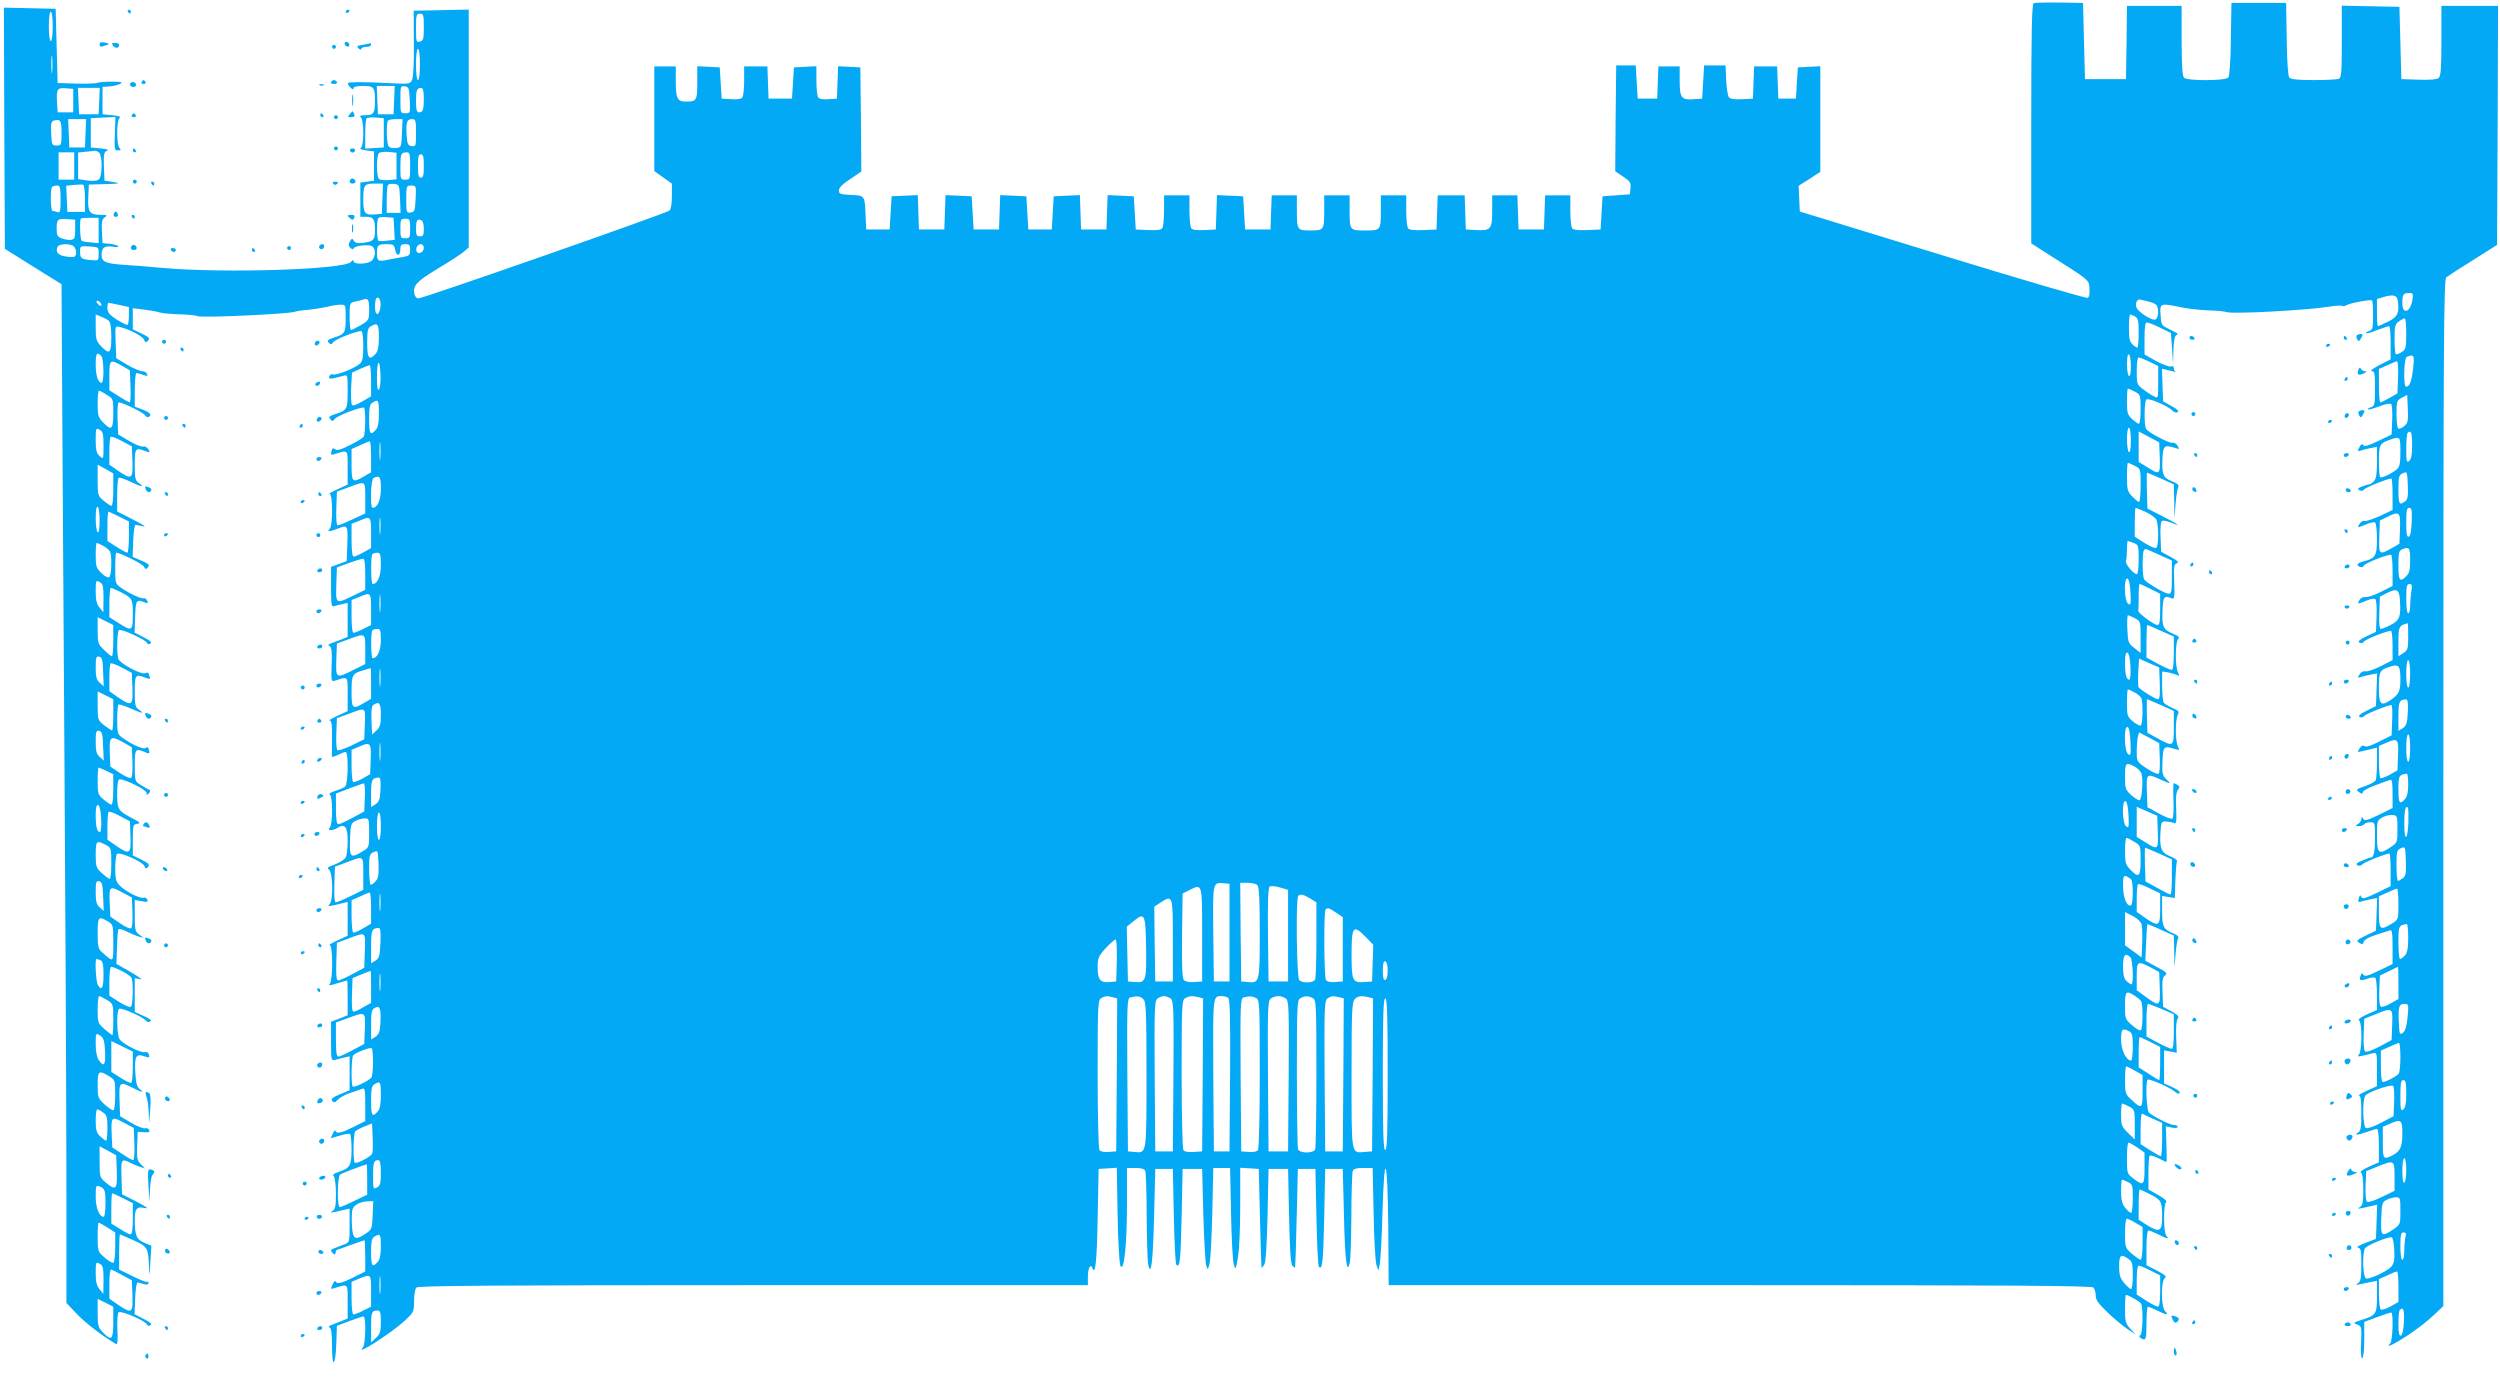 <?xml version="1.0" standalone="no"?>
<!DOCTYPE svg PUBLIC "-//W3C//DTD SVG 20010904//EN"
 "http://www.w3.org/TR/2001/REC-SVG-20010904/DTD/svg10.dtd">
<svg version="1.0" xmlns="http://www.w3.org/2000/svg"
 width="1280pt" height="706pt" viewBox="0 0 1280 706"
 preserveAspectRatio="xMidYMid meet">
<g transform="translate(0,706) scale(0.1,-0.1)"
fill="#03a9f4" stroke="none">
<path d="M10413 7044 c-10 -5 -13 -138 -13 -618 l0 -612 70 -45 c234 -148 225
-140 228 -187 2 -28 -1 -44 -10 -47 -8 -3 -342 95 -743 218 l-730 224 -3 66
-3 66 56 35 55 36 0 270 0 271 -57 -3 -58 -3 -5 -80 -5 -80 -45 0 -45 0 -3 83
-3 82 -59 0 -59 0 -3 -82 -3 -83 -56 -3 c-38 -2 -59 1 -67 10 -6 8 -12 47 -14
88 l-3 75 -55 0 -55 0 -5 -85 -5 -85 -43 -3 c-63 -5 -72 7 -72 94 l0 74 -55 0
-54 0 -3 -82 -3 -83 -50 0 -50 0 -5 85 -5 85 -50 0 -50 0 -3 -271 -2 -271 40
-27 c36 -24 41 -31 38 -59 l-3 -32 -70 -5 -70 -5 -5 -85 -5 -85 -69 -3 c-49
-2 -72 1 -77 10 -5 7 -9 48 -9 91 l0 77 -65 0 -64 0 -3 -87 -3 -88 -65 0 -65
0 -3 88 -3 87 -64 0 -65 0 0 -79 c0 -94 -7 -103 -82 -99 l-53 3 -3 88 -3 87
-69 0 -69 0 -3 -87 -3 -88 -69 -3 c-49 -2 -72 1 -77 10 -5 7 -9 48 -9 91 l0
77 -65 0 -65 0 0 -74 c0 -106 0 -106 -80 -106 -80 0 -80 0 -80 106 l0 74 -65
0 -65 0 0 -74 c0 -104 -1 -106 -70 -106 -69 0 -70 2 -70 106 l0 74 -65 0 -64
0 -3 -87 -3 -88 -65 0 -65 0 -5 85 -5 85 -67 3 -67 3 -3 -88 -3 -88 -59 -3
c-41 -2 -62 1 -67 10 -5 7 -9 48 -9 91 l0 77 -65 0 -65 0 0 -77 c0 -43 -4 -84
-9 -91 -5 -9 -27 -12 -72 -10 l-64 3 -5 85 -5 85 -67 3 -67 3 -3 -88 -3 -88
-65 0 -65 0 -3 88 -3 88 -67 -3 -67 -3 -5 -85 -5 -85 -60 0 -60 0 -5 85 -5 85
-67 3 -67 3 -3 -88 -3 -88 -65 0 -65 0 -5 85 -5 85 -67 3 -67 3 -3 -88 -3 -88
-65 0 -65 0 -3 88 -3 88 -67 -3 -67 -3 -5 -85 -5 -85 -60 0 -60 0 -3 65 c-4
110 -3 109 -75 112 -54 3 -62 5 -62 23 0 13 19 33 58 58 l57 39 -2 266 -3 267
-57 3 -57 3 -3 -83 -3 -83 -44 -3 c-28 -2 -47 1 -52 10 -5 7 -9 46 -9 86 l0
73 -57 -3 -58 -3 -5 -80 -5 -80 -60 0 -60 0 -3 83 -3 82 -59 0 -60 0 0 -72 c0
-40 -4 -79 -9 -86 -5 -9 -25 -12 -57 -10 l-49 3 -5 80 -5 80 -57 3 -58 3 0
-84 c0 -92 -3 -97 -59 -97 -43 0 -51 17 -51 102 l0 78 -55 0 -55 0 0 -268 0
-268 45 -32 45 -32 0 -64 c0 -39 -5 -68 -12 -74 -21 -16 -1270 -453 -1287
-450 -9 2 -17 11 -19 21 -9 45 8 64 120 132 62 37 123 77 135 88 l23 20 0 609
0 609 -141 -3 -141 -3 1 -168 c1 -104 -3 -176 -10 -188 -10 -19 -18 -20 -107
-15 -141 7 -214 7 -220 1 -3 -3 2 -13 11 -22 11 -11 17 -13 17 -5 0 8 17 12
49 12 55 0 61 -7 61 -75 0 -64 -7 -75 -48 -75 -28 0 -33 -3 -24 -12 16 -16 16
-144 0 -155 -8 -5 2 -10 27 -13 l40 -5 0 -75 0 -75 -35 -5 -35 -5 0 -88 0 -87
31 0 c36 0 44 -13 44 -68 0 -50 -8 -58 -58 -65 -32 -4 -44 -1 -51 11 -7 13
-10 12 -20 -5 -8 -16 -7 -24 4 -33 8 -7 15 -8 15 -3 0 15 82 24 97 11 18 -14
16 -53 -3 -72 -19 -19 -94 -22 -94 -3 -1 8 -5 6 -13 -4 -30 -39 -647 -59 -962
-31 -77 7 -173 15 -214 17 -80 6 -101 16 -101 49 0 38 15 49 56 43 22 -4 34
-3 28 3 -5 5 -25 10 -44 12 l-35 3 -3 60 c-3 47 0 62 14 72 16 11 13 13 -23
13 -54 0 -65 15 -61 92 l3 63 70 2 c89 2 100 4 50 12 l-40 6 -3 73 c-2 62 0
73 15 80 12 5 2 9 -32 12 l-50 5 0 75 0 75 63 3 63 3 -3 -86 c-3 -79 -2 -85
16 -85 16 0 17 3 8 12 -16 16 -16 144 1 155 7 5 -7 10 -38 13 l-50 5 0 70 0
70 40 3 c37 3 75 21 47 23 -47 2 -99 0 -113 -5 -8 -4 -58 -5 -110 -4 l-94 3
-5 190 -5 190 -133 3 -132 3 2 -618 3 -617 145 -91 145 -90 6 -1015 c15 -2310
19 -3153 19 -3663 l0 -538 53 -56 c42 -45 136 -117 202 -155 7 -4 9 22 6 74
-2 44 1 84 6 89 11 11 139 -44 145 -62 3 -8 9 -9 18 -4 9 6 0 15 -34 32 l-47
24 3 82 c2 47 7 81 13 81 6 -1 20 -5 33 -9 14 -4 22 -2 22 6 0 7 -3 10 -6 6
-4 -3 -37 10 -75 29 l-69 34 0 90 c0 50 2 90 4 90 2 0 33 -14 69 -30 73 -33
75 -36 80 -135 2 -56 3 -54 7 24 l5 83 -36 15 c-40 16 -49 38 -49 117 0 58 10
70 51 61 24 -5 12 4 -41 32 l-75 38 -3 88 c-3 93 -1 97 46 73 15 -7 38 -17 50
-21 l24 -7 -21 21 c-19 19 -21 31 -19 94 l3 72 32 -2 c24 -2 31 1 27 11 -3 8
-13 12 -22 9 -9 -2 -42 11 -72 29 l-55 33 -3 83 c-3 93 0 97 68 62 45 -23 62
-26 36 -7 -14 10 -20 31 -23 83 -5 85 3 101 45 86 26 -9 29 -8 25 8 -3 11 -11
16 -22 13 -20 -5 -109 40 -128 65 -15 19 -18 148 -3 157 12 7 121 -41 136 -60
6 -8 15 -10 23 -5 10 5 0 14 -33 28 l-46 21 0 87 0 86 28 -6 c15 -4 -6 12 -47
36 l-75 43 3 85 c1 46 5 88 7 92 3 4 22 -1 42 -11 20 -10 48 -22 62 -26 l25
-7 -22 17 c-21 14 -23 25 -23 97 l0 80 35 -6 c28 -6 34 -4 29 8 -3 8 -12 12
-19 10 -17 -7 -91 31 -121 61 -20 20 -24 34 -24 87 0 35 4 68 8 75 10 15 134
-39 142 -62 5 -14 8 -15 18 -3 9 12 3 18 -33 36 l-45 22 0 79 c0 75 1 80 22
83 20 3 16 7 -22 27 -76 40 -80 45 -80 128 0 52 4 73 13 73 29 0 137 -54 137
-69 0 -12 2 -13 13 -2 7 8 8 15 2 17 -5 2 -25 13 -43 24 -32 20 -32 20 -32
101 0 88 2 90 62 64 13 -5 15 -2 11 15 -4 14 -9 18 -16 11 -10 -10 -66 13
-119 51 -26 18 -28 24 -28 92 0 40 3 75 6 78 3 4 30 -5 60 -18 63 -28 78 -30
46 -8 -20 13 -22 24 -22 95 0 85 3 89 55 69 23 -9 26 -8 21 6 -3 8 -6 17 -6
19 0 2 -9 1 -19 -2 -23 -6 -126 50 -135 73 -9 24 -7 142 3 148 12 8 138 -50
143 -65 3 -8 9 -9 18 -4 9 6 0 15 -34 32 l-47 24 3 82 c3 86 6 90 51 72 13 -6
16 -3 11 9 -4 9 -12 15 -18 13 -12 -5 -76 25 -118 55 -27 18 -28 24 -28 99 0
43 2 79 5 79 21 0 135 -57 142 -71 7 -15 10 -15 20 -4 11 12 5 18 -32 34 l-46
20 3 83 c2 49 7 82 13 81 6 -1 24 -5 40 -8 17 -4 -7 11 -52 34 l-83 42 0 84
c0 46 3 86 8 89 4 2 30 -6 57 -19 58 -28 79 -32 47 -9 -20 13 -22 24 -22 95 0
85 3 89 55 69 23 -9 25 -8 15 9 -6 11 -17 17 -27 15 -10 -3 -43 11 -73 29
l-55 33 -3 82 c-2 45 1 82 6 82 20 0 127 -53 135 -66 5 -8 12 -12 18 -9 18 11
9 22 -31 38 l-40 15 0 86 c0 47 4 86 9 86 5 0 21 -4 35 -10 20 -7 24 -6 19 5
-3 8 -15 15 -27 15 -11 0 -46 15 -76 33 l-55 33 -3 83 c-3 83 -3 83 21 77 50
-12 119 -48 125 -66 6 -15 9 -16 20 -4 11 12 5 18 -33 36 l-45 22 0 54 0 54
57 -7 c31 -4 66 -10 77 -14 12 -4 56 -9 99 -10 43 -1 88 -5 100 -10 27 -9 464
11 497 23 8 3 40 8 70 10 30 3 73 10 95 15 22 6 52 11 68 11 27 0 27 0 27 -69
0 -75 -4 -82 -62 -100 -30 -10 -35 -15 -25 -25 10 -11 14 -11 23 2 12 17 134
63 146 56 4 -3 8 -38 8 -78 0 -57 -4 -76 -17 -88 -27 -24 -121 -61 -137 -55
-8 3 -17 -1 -20 -10 -6 -16 7 -15 72 3 22 6 22 5 22 -79 0 -93 -2 -97 -63
-117 -31 -10 -36 -14 -26 -26 10 -12 13 -12 23 1 13 17 142 66 150 57 9 -8 7
-135 -2 -148 -4 -6 -35 -26 -70 -43 -47 -24 -67 -29 -77 -21 -9 8 -14 5 -18
-11 -5 -18 -2 -20 16 -14 71 22 67 26 67 -69 l0 -87 -52 -24 c-29 -13 -47 -24
-40 -24 16 -1 17 -162 0 -179 -17 -17 1 -15 46 3 46 19 48 15 44 -90 l-3 -78
-40 -15 -40 -14 0 -104 c0 -89 2 -103 15 -98 8 3 27 8 43 11 l27 6 0 -87 0
-87 -32 -13 c-18 -7 -42 -16 -53 -20 -15 -5 -16 -9 -6 -15 9 -6 12 -32 9 -95
-3 -83 -2 -87 17 -81 69 22 65 26 65 -69 l0 -87 -52 -24 c-29 -13 -47 -24 -40
-24 10 -1 13 -23 12 -88 -1 -49 -1 -91 -1 -96 1 -4 14 -1 31 8 16 8 34 15 40
15 15 0 13 -165 -3 -177 -6 -6 -30 -16 -52 -23 -22 -7 -34 -15 -27 -17 16 -6
17 -154 0 -171 -16 -16 15 -17 41 0 37 23 51 4 51 -67 0 -37 -4 -75 -10 -85
-5 -10 -30 -26 -56 -36 -36 -13 -42 -19 -30 -26 20 -11 23 -157 4 -177 -13
-14 -9 -14 67 5 l25 6 0 -86 0 -87 -52 -24 c-29 -13 -47 -24 -40 -24 17 -1 17
-182 0 -199 -9 -9 3 -8 37 3 28 8 51 15 53 15 1 0 2 -40 2 -89 l0 -89 -42 -17
-43 -16 0 -100 c0 -99 0 -100 23 -95 12 3 33 9 47 12 l25 6 0 -87 0 -87 -50
-21 c-38 -16 -47 -24 -39 -34 9 -10 14 -9 28 6 9 10 36 26 61 34 25 8 53 18
63 22 15 6 17 -1 17 -79 l0 -86 -60 -30 c-62 -31 -86 -37 -92 -20 -2 5 -8 -1
-14 -14 l-11 -24 45 13 c25 8 49 12 54 9 4 -3 8 -38 8 -79 0 -82 -8 -96 -66
-115 -26 -9 -33 -15 -25 -23 6 -6 11 -46 11 -89 0 -62 -3 -79 -17 -88 -19 -12
-9 -11 60 6 l27 6 0 -86 c0 -85 0 -87 -27 -97 -16 -6 -38 -15 -51 -20 -19 -7
-21 -11 -10 -23 11 -12 13 -12 16 0 2 8 4 14 5 14 1 0 33 11 71 25 38 14 71
25 72 25 2 0 4 -36 4 -80 l0 -80 -60 -30 c-62 -31 -86 -37 -92 -20 -2 5 -8 -2
-15 -16 -11 -24 -11 -26 10 -19 71 22 67 26 67 -69 l0 -87 -32 -13 c-18 -7
-42 -16 -53 -21 -13 -5 -15 -9 -7 -12 8 -3 12 -32 12 -96 0 -118 18 -104 22
17 l3 88 64 24 c35 13 67 24 72 24 14 0 11 -144 -3 -159 -44 -48 137 68 210
133 51 47 52 49 52 105 0 31 5 62 12 69 9 9 406 12 1725 12 l1713 0 0 44 c0
43 14 69 23 44 15 -42 23 33 27 255 l5 252 47 3 46 3 4 -238 c2 -131 9 -249
14 -262 18 -43 34 100 34 308 l0 191 44 0 c31 0 46 -5 50 -16 3 -9 7 -113 7
-232 1 -119 4 -230 8 -247 15 -66 24 15 30 250 l6 240 45 0 45 0 5 -242 c3
-133 8 -245 13 -249 18 -18 22 22 27 249 l5 242 50 0 50 0 6 -235 c4 -129 10
-246 15 -260 8 -24 8 -24 17 10 5 19 11 137 14 263 l5 227 43 0 43 0 5 -232
c2 -128 9 -246 14 -263 9 -28 10 -27 21 36 7 36 12 154 12 263 l0 197 48 -3
47 -3 6 -250 c3 -137 7 -252 8 -255 1 -3 7 4 14 15 8 13 13 97 17 255 l5 235
50 0 50 0 5 -242 c4 -175 8 -245 18 -255 6 -6 13 -10 13 -7 1 2 5 117 8 254
l6 250 45 0 45 0 5 -247 c3 -135 8 -250 13 -254 18 -18 22 23 27 254 l5 247
45 0 45 0 6 -235 c5 -230 15 -312 30 -245 4 17 7 125 8 242 0 116 4 218 7 227
4 12 20 16 54 16 l48 0 5 -233 c2 -127 9 -245 14 -262 l10 -30 7 30 c4 17 11
134 14 260 10 337 26 299 30 -67 l2 -298 1798 0 c1385 0 1801 -3 1810 -12 7
-7 12 -25 12 -41 0 -22 14 -42 58 -84 31 -30 77 -69 102 -86 l45 -30 -27 29
c-25 27 -28 37 -28 102 0 40 2 72 5 72 12 0 70 -33 77 -44 12 -18 9 -154 -3
-162 -8 -4 -7 -9 2 -15 26 -16 29 -9 29 76 0 47 3 85 8 85 4 -1 25 -9 47 -20
49 -24 61 -25 41 -4 -22 21 -23 159 -1 171 10 6 0 16 -40 37 l-55 28 0 89 c0
55 4 89 10 89 6 0 28 -9 50 -20 44 -23 60 -26 42 -8 -15 15 -16 164 -1 174 6
3 -11 19 -40 35 l-51 29 0 84 c0 45 3 85 6 89 4 3 24 -3 45 -13 21 -11 40 -20
41 -20 2 0 2 41 0 91 l-3 92 30 -6 c18 -4 31 -2 31 3 0 6 -9 10 -20 10 -18 0
-98 39 -127 63 -13 10 -19 158 -7 169 7 7 112 -39 135 -58 18 -16 29 -18 29
-6 0 5 -18 17 -40 27 l-40 18 0 85 0 84 33 -6 32 -6 -3 81 c-2 49 1 85 8 94 8
10 2 18 -32 37 l-43 23 -3 75 c-2 59 0 77 13 86 14 10 8 17 -42 43 l-59 32 4
92 c2 51 5 93 7 95 1 1 32 -11 68 -28 l67 -30 2 -83 1 -82 6 70 c3 39 9 75 13
81 5 7 -4 17 -23 24 -53 22 -59 35 -59 117 l0 76 33 -6 32 -5 3 91 c2 51 6 95
8 99 3 4 -13 15 -35 24 -46 18 -55 42 -49 129 3 46 5 50 28 49 14 -1 32 -4 40
-8 13 -5 15 5 12 74 -3 56 0 85 9 96 10 13 10 17 -2 25 -8 5 -16 9 -19 9 -3 0
-4 -39 -2 -86 2 -48 0 -90 -5 -95 -5 -5 -35 7 -68 25 l-60 33 -3 81 c-3 92 -2
93 67 62 55 -25 60 -25 32 1 -19 18 -22 29 -19 92 3 78 6 80 67 61 21 -6 22
-5 12 14 -14 26 -14 137 -1 162 9 17 5 22 -27 35 -20 9 -41 21 -45 28 -4 7 -8
45 -8 86 l0 73 28 -4 c15 -3 35 -9 46 -13 16 -7 17 -6 7 13 -15 28 -14 155 1
170 9 9 3 15 -24 26 -53 23 -59 35 -56 118 3 75 7 81 48 64 13 -5 15 7 12 84
-3 77 -1 91 13 96 13 5 5 13 -32 33 l-48 26 -3 74 c-2 41 1 78 6 83 5 5 25 1
48 -8 58 -24 36 -8 -48 35 l-73 37 -3 92 c-1 51 -1 92 1 92 2 0 34 -14 71 -30
l66 -30 2 -88 1 -87 6 75 c3 41 10 81 14 87 6 9 -5 18 -33 29 -46 19 -52 34
-48 119 3 64 10 69 66 51 21 -7 22 -6 11 12 -7 11 -18 18 -26 15 -13 -5 -123
52 -135 71 -11 16 -10 144 2 151 13 8 111 -34 131 -56 9 -10 21 -14 28 -9 9 5
-1 15 -31 31 l-43 24 -3 84 -3 83 25 -6 c13 -3 30 -7 38 -9 7 -2 10 -2 6 0 -5
3 -8 11 -8 19 0 8 -6 11 -15 8 -8 -3 -41 9 -75 27 l-60 34 0 82 c0 60 3 83 13
82 6 0 37 -12 67 -27 l55 -27 6 -80 5 -80 2 72 c1 46 6 73 15 77 7 4 8 8 2 11
-5 3 -26 13 -45 23 -33 16 -35 21 -38 70 -4 60 -2 61 103 39 33 -7 95 -14 139
-16 43 -1 86 -5 97 -9 28 -11 401 9 518 27 36 6 68 8 73 5 4 -3 14 -2 21 3 16
11 126 31 132 25 3 -3 5 -38 5 -78 0 -65 -2 -73 -21 -79 -11 -4 -18 -9 -16
-11 2 -3 29 4 58 16 30 11 57 20 62 20 4 0 7 -38 7 -85 l0 -85 -57 -29 c-32
-17 -50 -30 -40 -31 15 0 17 -11 17 -89 0 -82 -2 -90 -21 -96 -11 -4 -18 -9
-16 -11 2 -3 29 4 58 15 29 12 57 17 62 12 4 -4 7 -41 5 -82 l-3 -74 -69 -33
c-50 -24 -71 -30 -76 -21 -6 8 -12 5 -20 -11 -11 -21 -11 -22 11 -16 13 5 36
10 52 13 l27 5 0 -80 c0 -60 -4 -85 -16 -96 -8 -9 -19 -16 -24 -16 -5 0 -21
-5 -37 -11 -21 -8 -24 -12 -13 -19 9 -5 18 -4 24 4 10 11 121 56 140 56 3 0 6
-36 6 -81 l0 -80 -65 -31 c-36 -16 -71 -28 -78 -25 -8 3 -19 -4 -25 -14 -15
-23 -14 -23 32 -4 20 9 41 13 46 10 6 -4 10 -42 10 -85 0 -87 -8 -100 -72
-115 -30 -8 -36 -20 -14 -28 8 -3 17 0 19 7 5 12 115 56 139 56 4 0 8 -36 8
-80 l0 -80 -61 -31 c-34 -17 -69 -29 -79 -26 -9 2 -22 -4 -29 -14 -14 -23 -10
-23 36 -4 21 9 40 12 45 7 5 -5 8 -44 6 -88 l-3 -79 -49 -23 c-35 -17 -45 -26
-36 -32 9 -5 18 -3 24 6 10 12 116 54 138 54 4 0 8 -34 8 -75 l0 -75 -61 -31
c-34 -17 -69 -29 -79 -26 -10 2 -22 -4 -29 -16 -12 -18 -11 -19 11 -12 12 4
36 9 51 12 l28 5 -3 -83 -3 -84 -48 -24 c-33 -16 -44 -26 -36 -32 7 -4 17 -2
23 5 10 11 121 56 140 56 4 0 6 -35 4 -77 l-3 -78 -64 -32 c-42 -22 -68 -30
-75 -23 -8 6 -16 2 -25 -12 -14 -23 -19 -22 64 -2 l25 6 0 -75 c0 -41 -3 -82
-6 -91 -3 -8 -28 -22 -55 -31 -45 -15 -48 -18 -32 -30 15 -11 19 -11 21 0 2 7
31 23 65 35 34 13 68 25 75 27 9 4 12 -14 12 -70 l0 -74 -64 -32 c-70 -34 -82
-37 -89 -18 -3 7 -6 5 -6 -5 -1 -9 -9 -22 -18 -27 -16 -9 -16 -10 4 -11 12 0
25 5 28 10 3 5 17 10 31 10 23 0 24 -2 24 -74 0 -75 -6 -106 -20 -106 -4 0
-25 -7 -45 -16 -28 -11 -35 -18 -25 -24 9 -5 18 -4 24 4 10 11 121 56 140 56
3 0 6 -38 6 -84 l0 -83 -65 -32 c-73 -35 -82 -36 -87 -19 -3 7 -7 2 -11 -11
-5 -20 -3 -22 16 -16 12 4 35 9 50 12 l28 5 -3 -83 -3 -84 -52 -25 c-47 -23
-50 -27 -34 -37 16 -10 20 -9 23 5 3 11 27 24 64 36 32 10 65 21 72 23 9 4 12
-17 12 -84 l0 -89 -71 -34 c-54 -27 -72 -31 -78 -21 -6 10 -10 9 -15 -5 -9
-24 -1 -28 35 -15 17 6 35 8 40 5 5 -3 9 -41 9 -85 l0 -80 -52 -23 c-31 -14
-47 -26 -40 -30 17 -10 16 -158 0 -175 -13 -14 -4 -13 70 6 22 5 22 4 22 -81
l0 -87 -52 -24 c-29 -13 -47 -24 -40 -24 9 -1 12 -26 12 -91 0 -74 -3 -91 -17
-99 -26 -15 -1 -13 47 4 23 8 46 15 51 15 5 0 9 -39 9 -86 l0 -85 -52 -23
c-31 -14 -47 -26 -40 -30 8 -4 12 -37 12 -86 0 -64 -3 -81 -17 -90 -19 -12 -5
-10 62 6 l26 6 -3 -87 -3 -88 -55 -21 c-32 -12 -48 -22 -37 -24 15 -3 17 -15
17 -87 0 -69 -3 -86 -17 -95 -15 -9 -13 -10 12 -5 17 3 42 9 58 12 l27 5 0
-81 c0 -90 -4 -96 -85 -121 -37 -12 -38 -14 -16 -22 22 -8 23 -12 20 -92 -3
-53 0 -82 6 -80 6 3 10 44 10 95 l0 91 65 24 c36 13 68 24 73 24 12 0 8 -145
-5 -158 -26 -26 11 -10 85 38 43 28 103 73 133 102 l54 51 0 2627 c0 2337 2
2629 15 2640 9 7 70 47 138 89 l122 77 3 612 2 612 -145 0 -145 0 0 -179 c0
-141 -3 -181 -14 -190 -9 -8 -46 -11 -103 -9 l-88 3 -5 185 -5 185 -147 3
-148 3 0 -185 c0 -158 -2 -185 -16 -190 -9 -3 -66 -6 -129 -6 -81 0 -116 4
-124 13 -6 9 -12 83 -13 198 l-3 184 -140 0 -140 0 -3 -184 c-1 -115 -7 -189
-13 -198 -15 -17 -210 -18 -227 -1 -8 8 -12 65 -12 190 l0 178 -140 0 -140 0
-2 -187 -3 -188 -105 0 -105 0 -5 195 -5 195 -120 2 c-66 1 -126 -1 -132 -3z
m-10143 -119 c0 -43 -4 -75 -10 -75 -6 0 -10 32 -10 75 0 43 4 75 10 75 6 0
10 -32 10 -75z m1900 -4 c0 -60 -2 -69 -20 -74 -19 -5 -20 0 -20 69 0 67 2 74
20 74 18 0 20 -7 20 -69z m-20 -191 c0 -47 -4 -80 -10 -80 -6 0 -10 33 -10 80
0 47 4 80 10 80 6 0 10 -33 10 -80z m-1883 -37 c-2 -21 -4 -4 -4 37 0 41 2 58
4 38 2 -21 2 -55 0 -75z m1751 -145 l-3 -73 -40 0 -40 0 -3 73 -3 72 46 0 46
0 -3 -72z m80 0 c3 -67 3 -68 -23 -68 -24 0 -25 2 -25 71 0 67 1 70 23 67 20
-3 22 -9 25 -70z m-1723 -3 l0 -60 -40 0 -40 0 -3 49 c-4 69 1 78 45 74 l38
-3 0 -60z m133 -2 l-3 -68 -50 0 -50 0 -3 68 -3 67 56 0 56 0 -3 -67z m1662 8
c0 -41 -4 -60 -14 -64 -21 -8 -26 2 -26 58 0 54 5 65 27 65 9 0 13 -16 13 -59z
m-205 -171 l0 -75 -47 -3 -48 -3 0 74 c0 40 3 77 7 81 4 4 25 6 48 4 l40 -3 0
-75z m-1650 -1 c0 -62 -1 -64 -25 -64 -24 0 -25 3 -28 62 -2 52 0 62 15 66 33
8 38 1 38 -64z m123 -1 l-3 -73 -40 0 -40 0 -3 73 -3 72 46 0 46 0 -3 -72z
m1620 0 c-3 -72 -3 -73 -32 -76 -16 -2 -32 2 -37 10 -10 15 -12 122 -2 131 3
4 22 7 40 7 l34 0 -3 -72z m72 1 c0 -67 -1 -70 -22 -67 -20 3 -23 10 -26 57
-4 66 1 81 28 81 18 0 20 -6 20 -71z m-1622 -101 c17 -17 16 -123 -2 -137 -8
-7 -31 -9 -60 -5 l-46 7 0 68 0 68 38 4 c20 2 42 4 48 5 5 1 15 -3 22 -10z
m1522 -68 l0 -68 -40 -4 c-22 -2 -45 1 -50 6 -6 6 -10 35 -10 66 0 31 4 60 10
66 5 5 28 8 50 6 l40 -4 0 -68z m-1650 0 l0 -70 -40 0 -40 0 0 70 0 70 40 0
40 0 0 -70z m1720 0 c0 -68 -1 -70 -25 -70 -24 0 -25 2 -25 63 0 69 3 77 32
77 16 0 18 -9 18 -70z m70 0 c0 -47 -3 -60 -15 -60 -12 0 -15 13 -15 60 0 47
3 60 15 60 12 0 15 -13 15 -60z m-1735 -166 l0 -69 -45 0 -45 0 -3 67 -3 67
38 4 c21 2 43 3 48 2 6 -1 10 -32 10 -71z m1523 -1 l-3 -78 -39 -3 c-48 -4
-56 7 -56 75 0 76 5 83 56 83 l45 0 -3 -77z m90 0 l3 -73 -36 0 -35 0 0 68 c0
38 3 72 7 76 4 4 19 6 33 4 24 -3 25 -6 28 -75z m-1738 -4 c0 -61 -2 -70 -16
-65 -9 3 -20 6 -25 6 -10 0 -13 113 -2 123 3 4 15 7 25 7 16 0 18 -9 18 -71z
m1818 4 c-3 -62 -5 -68 -25 -71 -22 -3 -23 0 -23 67 0 69 1 71 25 71 26 0 26
-1 23 -67z m-1623 -163 l0 -65 -40 4 c-22 1 -43 5 -47 8 -8 4 -11 106 -4 114
2 2 24 4 48 4 l43 0 0 -65z m1513 9 l3 -57 -38 -4 c-21 -3 -41 -3 -45 -1 -10
5 -10 107 -1 117 4 4 23 6 43 4 l35 -3 3 -56z m-1633 -4 c0 -43 -3 -50 -21
-53 -11 -2 -32 2 -47 7 -23 9 -27 16 -27 49 0 49 5 54 55 50 l40 -3 0 -50z
m1715 5 c0 -47 -2 -50 -25 -50 -23 0 -25 3 -25 50 0 47 2 50 25 50 23 0 25 -3
25 -50z m70 -1 c0 -32 -3 -39 -20 -39 -17 0 -20 7 -20 38 0 43 6 53 26 45 9
-3 14 -20 14 -44z m-1792 -91 c14 -14 16 -44 4 -52 -5 -3 -26 -3 -46 1 -39 6
-52 22 -42 48 7 18 67 20 84 3z m1646 -19 c7 -35 26 -30 26 7 0 19 5 24 25 24
21 0 25 -5 25 -30 0 -26 -4 -30 -37 -36 -21 -3 -56 -10 -77 -14 -50 -11 -56
-7 -56 34 0 41 5 46 50 46 34 0 38 -3 44 -31z m146 12 c0 -21 -26 -36 -36 -20
-9 15 3 39 21 39 8 0 15 -9 15 -19z m-1665 -31 c0 -34 -1 -35 -35 -32 -53 4
-60 9 -60 42 0 31 0 31 48 28 47 -3 47 -3 47 -38z m11847 -232 c-9 -67 -52
-83 -52 -20 0 44 5 52 35 52 19 0 21 -4 17 -32z m-74 -17 c6 -57 -4 -75 -53
-99 -25 -12 -48 -22 -50 -22 -3 0 -5 31 -5 70 l0 69 33 10 c55 16 72 10 75
-28z m-10330 -21 c-5 -49 -28 -51 -28 -2 0 21 3 42 7 45 13 13 24 -11 21 -43z
m-58 -15 c0 -53 -1 -55 -43 -80 -24 -14 -47 -25 -50 -25 -4 0 -7 31 -7 70 0
68 1 70 28 76 15 3 32 7 37 9 30 10 35 3 35 -50z m9115 40 c16 -4 33 -12 37
-18 13 -20 9 -67 -7 -73 -14 -6 -69 26 -91 53 -16 19 -6 55 15 49 9 -2 29 -7
46 -11z m-10490 -6 c11 -17 -1 -21 -15 -4 -8 9 -8 15 -2 15 6 0 14 -5 17 -11z
m95 -10 l50 -11 0 -42 c0 -24 -3 -45 -6 -49 -3 -3 -28 9 -55 26 -39 25 -49 38
-49 60 0 15 2 27 5 27 2 0 27 -5 55 -11z m-53 -81 c8 -7 13 -36 13 -84 0 -84
-9 -92 -53 -46 -24 25 -27 36 -27 95 l0 67 27 -11 c15 -6 33 -15 40 -21z
m10374 22 c16 -9 19 -22 19 -85 0 -41 -3 -75 -7 -75 -3 0 -15 7 -25 17 -14 13
-18 31 -18 85 0 37 3 68 6 68 3 0 14 -5 25 -10z m1389 -89 c0 -72 -2 -80 -24
-94 -13 -9 -26 -13 -30 -10 -3 4 -6 39 -6 79 0 64 3 75 22 88 12 9 26 16 30
16 5 0 8 -35 8 -79z m-10380 -18 c0 -48 -5 -72 -17 -85 -33 -36 -43 -23 -43
57 0 60 3 76 18 84 36 21 42 13 42 -56z m-1422 -95 c14 -14 16 -138 2 -138
-18 0 -30 38 -30 94 0 57 6 66 28 44z m10392 -54 c0 -34 -4 -53 -10 -49 -5 3
-10 31 -10 61 0 34 4 53 10 49 6 -3 10 -31 10 -61z m1445 -11 c-7 -65 -18 -93
-36 -93 -15 0 -11 148 4 153 36 15 40 9 32 -60z m-1350 35 l45 -22 0 -83 c0
-84 0 -84 -22 -72 -13 6 -38 22 -55 36 -32 23 -33 27 -33 94 0 38 4 69 10 69
5 0 30 -10 55 -22z m-10380 -21 l40 -23 3 -82 c2 -45 0 -82 -4 -82 -4 0 -29
14 -56 31 l-48 31 0 74 c0 84 3 86 65 51z m1315 -121 c-7 -7 -10 11 -10 60 0
92 14 106 18 18 2 -38 -2 -72 -8 -78z m10338 62 l-3 -82 -40 -23 c-22 -12 -43
-23 -47 -23 -5 0 -8 38 -8 85 l0 86 43 19 c23 11 46 20 50 20 4 0 7 -37 5 -82z
m-10378 -18 l0 -79 -46 -27 c-29 -17 -48 -23 -52 -17 -4 6 -6 46 -4 88 l4 77
41 19 c23 10 45 19 50 19 4 0 7 -36 7 -80z m9030 -55 c29 -15 30 -18 30 -90 0
-41 -4 -75 -9 -75 -4 0 -20 11 -35 25 -23 21 -26 32 -26 90 0 36 2 65 5 65 4
0 19 -7 35 -15z m-10384 -16 c34 -20 34 -21 34 -95 0 -84 -9 -92 -53 -46 -24
25 -27 36 -27 95 0 37 3 67 6 67 4 0 22 -9 40 -21z m11763 -161 c-11 -10 -25
-15 -30 -12 -5 3 -9 36 -9 74 0 65 2 70 28 84 l27 14 3 -71 c3 -64 0 -74 -19
-89z m-10369 65 c0 -48 -5 -72 -17 -85 -27 -30 -33 -21 -33 57 0 60 3 76 18
84 29 18 32 13 32 -56z m-1410 -165 c0 -70 0 -71 -20 -53 -16 14 -20 31 -20
82 0 61 1 63 20 53 17 -9 20 -21 20 -82z m10380 26 c0 -41 -4 -63 -10 -59 -5
3 -10 33 -10 66 0 33 4 59 10 59 6 0 10 -29 10 -66z m148 -86 c3 -89 0 -91
-64 -50 l-44 27 0 78 0 78 53 -28 52 -28 3 -77z m1292 63 c0 -49 -4 -72 -15
-81 -13 -11 -15 -3 -15 62 0 41 3 78 7 81 17 18 23 2 23 -62z m-11672 -83 c3
-92 -3 -96 -74 -48 l-44 31 0 68 c0 37 3 71 6 74 4 4 30 -6 58 -21 l51 -27 3
-77z m1269 15 c-2 -21 -4 -4 -4 37 0 41 2 58 4 38 2 -21 2 -55 0 -75z m10343
34 c0 -58 -4 -77 -17 -89 -27 -23 -80 -48 -87 -41 -3 4 -6 41 -6 83 0 83 4 90
55 108 54 19 55 18 55 -61z m-10390 -26 l0 -79 -36 -21 c-59 -35 -64 -31 -64
59 l0 81 43 19 c23 11 45 20 50 20 4 0 7 -36 7 -79z m9030 -46 c30 -15 30 -17
30 -100 0 -47 -4 -85 -8 -85 -5 0 -20 13 -35 28 -24 25 -27 36 -27 100 0 40 2
72 5 72 4 0 19 -7 35 -15z m-10350 -122 c0 -46 -4 -83 -9 -83 -5 0 -23 12 -40
26 -30 25 -31 29 -31 106 l0 79 40 -22 40 -23 0 -83z m11734 -60 c-30 -22 -34
-15 -34 60 0 67 2 75 23 84 22 10 22 9 25 -61 2 -58 0 -73 -14 -83z m-10364
65 c0 -59 -17 -98 -42 -98 -14 0 -10 148 5 153 32 14 37 7 37 -55z m-80 -47
l0 -80 -65 -30 c-36 -17 -70 -31 -75 -31 -7 0 -10 32 -8 86 l3 87 60 22 c89
33 85 36 85 -54z m-1360 -117 c0 -41 -4 -63 -10 -59 -5 3 -10 35 -10 71 0 41
4 63 10 59 6 -3 10 -35 10 -71z m10474 46 c25 -12 50 -29 56 -40 13 -25 13
-137 0 -145 -6 -4 -33 8 -60 25 l-50 32 0 74 c0 41 2 74 4 74 2 0 24 -9 50
-20z m1364 -52 c-2 -46 -7 -73 -15 -76 -10 -3 -13 16 -13 72 0 62 3 76 15 76
13 0 15 -12 13 -72z m-11738 27 l50 -25 0 -80 c0 -44 -4 -80 -8 -80 -4 0 -29
13 -55 30 l-47 30 0 75 c0 41 2 75 5 75 3 0 28 -11 55 -25z m1337 -82 c-2 -21
-4 -6 -4 32 0 39 2 55 4 38 2 -18 2 -50 0 -70z m10341 20 l-3 -77 -40 -23
c-64 -36 -66 -34 -63 60 l3 82 35 17 c65 33 71 28 68 -59z m-10388 -21 l0 -78
-39 -22 c-21 -12 -44 -22 -50 -22 -7 0 -11 29 -11 84 l0 84 38 15 c61 26 62
25 62 -61z m9024 -52 c25 -9 26 -13 26 -85 0 -41 -4 -75 -9 -75 -17 0 -62 54
-56 68 3 7 5 34 5 58 0 24 2 44 4 44 3 0 16 -4 30 -10z m-10395 -15 c16 -8 31
-22 35 -30 10 -27 7 -123 -5 -131 -6 -3 -24 6 -40 22 -26 25 -29 34 -29 91 0
35 2 63 5 63 4 0 19 -7 34 -15z m11811 -76 c0 -46 -4 -63 -20 -79 -33 -33 -40
-24 -40 55 0 69 2 76 23 84 33 13 37 6 37 -60z m-1286 31 l66 -30 0 -85 c0
-72 -2 -85 -16 -85 -19 0 -115 56 -126 74 -10 14 -10 140 -1 149 8 9 1 11 77
-23z m-9104 -52 c0 -59 -17 -98 -42 -98 -9 0 -11 144 -1 153 3 4 15 7 25 7 15
0 18 -9 18 -62z m-80 -48 l0 -80 -62 -30 c-90 -44 -89 -44 -86 57 l3 88 60 22
c33 12 66 22 73 22 9 1 12 -21 12 -79z m9038 -95 c3 -61 1 -67 -13 -55 -19 16
-22 134 -2 128 7 -3 13 -29 15 -73z m-10378 -28 l-1 -72 -19 24 c-15 17 -20
38 -20 82 0 57 1 59 20 49 17 -9 20 -21 20 -83z m10480 48 l50 -25 0 -80 c0
-63 -3 -80 -14 -80 -17 0 -101 62 -98 73 1 4 2 36 2 72 0 36 2 65 5 65 3 0 28
-11 55 -25z m1336 -12 c-3 -21 -6 -55 -6 -75 0 -21 -4 -38 -10 -38 -6 0 -10
32 -10 75 0 63 3 75 16 75 14 0 15 -7 10 -37z m-11733 -2 c65 -33 67 -37 67
-117 0 -86 -4 -88 -73 -44 l-47 30 0 75 c0 41 4 75 8 75 4 0 25 -9 45 -19z
m1334 -98 c-2 -21 -4 -4 -4 37 0 41 2 58 4 38 2 -21 2 -55 0 -75z m10341 47
c5 -78 -3 -97 -48 -120 -21 -11 -44 -20 -50 -20 -7 0 -10 28 -8 83 l3 82 35
18 c54 27 65 20 68 -43z m-10388 -40 l0 -80 -40 -20 c-21 -11 -44 -20 -50 -20
-6 0 -10 32 -10 84 l0 84 38 15 c61 26 62 25 62 -63z m9030 -45 c29 -15 30
-17 30 -97 l0 -81 -32 25 c-31 24 -33 30 -36 97 -2 39 0 71 3 71 3 0 19 -7 35
-15z m-10350 -115 c0 -44 -3 -80 -7 -80 -4 0 -22 14 -40 32 -31 30 -33 36 -33
100 l0 68 40 -20 40 -20 0 -80z m11750 21 c0 -62 -2 -70 -25 -85 l-25 -16 0
75 c0 76 3 83 48 94 1 1 2 -30 2 -68z m-1266 29 l66 -29 0 -86 c0 -56 -4 -85
-11 -85 -6 0 -38 14 -70 31 l-59 32 0 83 c0 46 2 84 4 84 2 0 34 -13 70 -30z
m-9114 -47 c0 -54 -18 -93 -42 -93 -9 0 -11 134 -1 143 3 4 15 7 25 7 15 0 18
-8 18 -57z m-80 -48 l0 -75 -60 -30 c-90 -45 -91 -45 -88 52 l3 83 60 22 c88
32 85 33 85 -52z m9038 -88 c2 -37 -1 -67 -6 -67 -15 0 -22 27 -22 87 0 39 4
54 13 51 7 -3 13 -29 15 -71z m-10380 -27 l3 -74 -21 19 c-16 14 -20 30 -20
77 0 51 2 59 18 56 14 -3 18 -16 20 -78z m10530 -59 c2 -61 0 -81 -10 -81 -13
0 -88 47 -98 61 -3 4 -4 38 -2 77 l4 70 51 -23 52 -22 3 -82z m1282 49 c0 -40
-4 -70 -10 -70 -6 0 -10 30 -10 70 0 40 4 70 10 70 6 0 10 -30 10 -70z
m-11662 -72 c3 -92 -3 -96 -74 -48 l-44 31 0 68 c0 37 3 71 6 74 4 4 30 -6 58
-21 l51 -27 3 -77z m1269 15 c-2 -21 -4 -4 -4 37 0 41 2 58 4 38 2 -21 2 -55
0 -75z m10343 26 c0 -58 -8 -75 -50 -103 -51 -34 -60 -24 -60 64 0 86 4 92 69
110 34 9 41 -3 41 -71z m-10390 -18 l0 -79 -36 -21 c-59 -35 -64 -31 -64 58 0
86 4 93 60 109 19 6 36 11 38 11 1 1 2 -35 2 -78z m9029 -46 c16 -8 31 -22 35
-30 9 -25 7 -133 -3 -139 -5 -4 -23 6 -40 20 -29 24 -31 30 -31 95 0 38 2 69
5 69 4 0 19 -7 34 -15z m-10349 -115 c0 -44 -3 -80 -6 -80 -3 0 -21 12 -40 26
-33 26 -34 28 -34 100 l0 74 40 -20 40 -20 0 -80z m10484 50 l66 -30 0 -85 c0
-99 -2 -100 -82 -56 l-53 29 -3 86 c-1 47 -1 86 1 86 2 0 34 -14 71 -30z
m1264 -36 c-3 -56 -7 -69 -25 -82 l-23 -14 0 75 c0 74 4 84 38 86 10 1 12 -16
10 -65z m-10378 -14 c0 -49 -4 -63 -22 -80 l-23 -21 -3 72 c-2 51 1 75 10 80
30 20 38 9 38 -51z m-82 -47 l-3 -78 -65 -32 c-36 -17 -69 -28 -73 -24 -4 4
-7 43 -5 86 l3 78 60 22 c90 34 86 36 83 -52z m9040 -93 c3 -65 1 -72 -13 -60
-19 16 -22 144 -2 138 8 -3 13 -30 15 -78z m-10380 -20 l3 -74 -21 19 c-16 14
-20 30 -20 77 0 51 2 59 18 56 14 -3 18 -16 20 -78z m10530 -59 c2 -41 -1 -78
-5 -82 -5 -5 -32 7 -61 26 -52 35 -52 36 -52 88 0 28 3 62 6 75 l6 22 52 -27
51 -28 3 -74z m1282 49 c0 -40 -4 -70 -10 -70 -6 0 -10 30 -10 70 0 40 4 70
10 70 6 0 10 -30 10 -70z m-11705 27 l40 -23 3 -73 c2 -41 -1 -78 -6 -83 -5
-5 -29 5 -58 24 l-49 33 -3 73 c-3 83 4 88 73 49z m1312 -84 c-2 -21 -4 -4 -4
37 0 41 2 58 4 38 2 -21 2 -55 0 -75z m10331 20 l-3 -77 -40 -23 c-21 -12 -43
-19 -47 -17 -4 3 -8 41 -8 85 l0 80 33 14 c64 28 68 24 65 -62z m-10380 -20
l-3 -77 -40 -23 c-21 -12 -43 -19 -47 -17 -4 3 -8 41 -8 85 l0 80 33 14 c64
28 68 24 65 -62z m9032 -38 c16 -9 32 -26 35 -38 9 -35 1 -130 -10 -134 -6 -2
-25 10 -43 26 -30 28 -32 34 -32 95 0 71 4 75 50 51z m-10385 -22 l35 -17 0
-78 c0 -43 -4 -78 -9 -78 -5 0 -23 12 -40 26 -29 24 -31 30 -31 95 0 38 2 69
5 69 2 0 20 -8 40 -17z m11785 -70 c0 -38 -5 -62 -17 -75 -27 -30 -33 -21 -33
51 0 70 2 74 43 80 4 0 7 -25 7 -56z m-10382 -24 c-2 -51 -7 -64 -25 -77 l-23
-14 0 70 c0 69 5 79 38 81 10 1 12 -15 10 -60z m-80 -41 l-3 -73 -60 -32 c-33
-18 -66 -33 -72 -33 -9 0 -13 22 -13 79 l0 78 68 26 c37 14 71 26 75 26 4 1 7
-32 5 -71z m9030 -93 c3 -61 1 -67 -13 -55 -19 16 -22 134 -2 128 7 -3 13 -29
15 -73z m-10380 -18 c2 -37 -1 -67 -6 -67 -15 0 -22 27 -22 87 0 39 4 54 13
51 7 -3 13 -29 15 -71z m10530 -66 c3 -93 1 -95 -64 -53 l-44 27 0 77 0 77 53
-23 52 -23 3 -82z m1283 51 c-3 -95 -21 -105 -21 -11 0 70 6 97 18 84 3 -3 4
-35 3 -73z m-11663 -74 c3 -92 -3 -96 -74 -48 l-44 31 0 68 c0 37 3 71 6 74 4
4 30 -6 58 -21 l51 -27 3 -77z m1282 52 c0 -40 -4 -70 -10 -70 -6 0 -10 30
-10 70 0 40 4 70 10 70 6 0 10 -30 10 -70z m10325 -15 c0 -68 -1 -70 -34 -92
-62 -42 -71 -34 -71 57 0 76 1 80 28 95 15 8 38 14 52 12 24 -2 25 -5 25 -72z
m-10385 -19 c0 -74 0 -75 -34 -95 -61 -38 -67 -32 -64 61 3 77 5 83 28 95 14
7 35 13 48 13 21 0 22 -4 22 -74z m9038 -46 c32 -19 32 -21 32 -95 0 -85 -9
-93 -53 -47 -24 25 -27 36 -27 95 0 37 3 67 8 67 4 0 22 -9 40 -20z m-10388
-15 c29 -15 30 -17 30 -95 0 -44 -3 -80 -8 -80 -4 0 -22 13 -40 29 -30 28 -32
34 -32 95 0 71 4 75 50 51z m11763 -171 c-10 -7 -21 -14 -25 -14 -5 0 -8 35
-8 78 0 72 2 80 23 89 22 10 22 9 25 -65 2 -62 0 -76 -15 -88z m-1249 126 l66
-30 0 -90 c0 -50 -3 -90 -7 -90 -5 0 -35 15 -68 34 l-60 33 -3 86 c-1 48 -1
87 1 87 2 0 34 -14 71 -30z m-9130 -141 c-9 -11 -21 -19 -26 -19 -4 0 -8 35
-8 78 0 72 2 80 23 89 22 10 22 9 25 -60 2 -54 -1 -73 -14 -88z m-64 38 l0
-83 -65 -32 c-36 -18 -70 -32 -76 -32 -6 0 -9 34 -7 91 l3 92 60 22 c89 34 85
36 85 -58z m9052 -31 c11 -16 10 -124 -1 -131 -20 -11 -41 39 -41 97 0 50 2
57 18 51 9 -4 20 -11 24 -17z m-10384 -86 l3 -74 -21 19 c-16 14 -20 30 -20
77 0 51 2 59 18 56 14 -3 18 -16 20 -78z m5767 -185 l0 -250 -40 0 -40 0 -3
244 c-3 266 -3 263 53 259 l30 -3 0 -250z m143 243 c9 -9 12 -77 12 -244 0
-256 -1 -258 -62 -252 l-33 3 -3 253 -2 252 38 0 c21 0 43 -5 50 -12z m4622
-120 c0 -91 -6 -95 -76 -48 l-44 31 0 68 c0 37 3 70 6 74 3 3 30 -6 60 -21
l54 -26 0 -78z m-4465 -138 l0 -235 -50 0 -50 0 -3 239 c-2 173 1 242 9 247 7
4 30 2 53 -5 l41 -12 0 -234z m-5917 121 c2 -41 -1 -78 -6 -83 -5 -5 -29 5
-58 25 l-49 34 -3 63 c-4 93 -2 96 60 63 l53 -28 3 -74z m5477 -116 l0 -240
-41 -3 c-26 -2 -45 2 -53 11 -8 11 -11 75 -9 228 l3 214 35 18 c66 33 65 38
65 -228z m-4208 128 c-2 -21 -4 -4 -4 37 0 41 2 58 4 38 2 -21 2 -55 0 -75z
m10333 28 c0 -79 0 -79 -34 -100 -60 -37 -66 -32 -66 59 l0 81 43 19 c23 11
45 20 50 20 4 0 7 -36 7 -79z m-10380 -20 l0 -80 -42 -25 c-23 -14 -45 -23
-50 -20 -4 3 -8 41 -8 85 l0 80 43 19 c23 11 45 20 50 20 4 0 7 -36 7 -79z
m4808 49 l32 -20 0 -189 c0 -104 -3 -196 -6 -205 -7 -19 -64 -22 -82 -4 -13
13 -18 419 -5 431 11 11 26 8 61 -13z m-703 -215 l0 -210 -45 0 -45 0 -3 191
-2 192 32 21 c63 40 63 39 63 -194z m836 142 l34 -23 0 -164 0 -165 -39 -3
c-24 -2 -42 2 -47 10 -10 15 -12 352 -2 361 10 11 18 9 54 -16z m4124 -60 c3
-12 5 -55 3 -95 l-3 -74 -42 31 -43 31 0 85 0 85 40 -20 c23 -12 42 -30 45
-43z m-5097 -116 c3 -173 -1 -184 -57 -179 l-36 3 -3 140 -3 140 33 27 c59 49
63 41 66 -131z m-5317 132 c29 -17 29 -18 29 -111 0 -104 3 -101 -57 -48 -20
17 -23 29 -23 98 0 84 4 89 51 61z m11779 -85 c0 -52 -4 -76 -17 -90 -9 -10
-20 -18 -25 -18 -4 0 -8 38 -8 84 0 86 1 88 43 95 4 0 7 -31 7 -71z m-10382
-24 c-3 -67 -6 -79 -25 -92 l-23 -14 0 85 c0 85 4 94 38 96 10 1 12 -18 10
-75z m5045 28 l38 -39 -3 -94 -3 -94 -38 -3 c-62 -5 -67 5 -67 138 0 149 8
159 73 92z m-5125 -69 l-3 -88 -60 -32 c-33 -18 -66 -33 -73 -33 -10 0 -12 23
-10 96 l3 97 60 22 c90 34 86 37 83 -62z m3850 -50 l-3 -108 -33 -3 c-48 -5
-62 12 -62 74 0 50 4 58 41 99 23 25 46 45 51 45 5 0 7 -48 6 -107z m5190 15
c12 -12 17 -138 5 -138 -3 0 -15 7 -25 17 -13 12 -18 31 -18 75 0 59 11 73 38
46z m-10394 -14 c12 -5 16 -21 16 -75 0 -69 -10 -86 -30 -50 -9 19 -15 131 -6
131 2 0 11 -3 20 -6z m6591 -54 c0 -26 -5 -45 -12 -47 -9 -3 -13 10 -13 47 0
37 4 50 13 48 7 -3 12 -22 12 -48z m3906 17 l44 -24 3 -81 c3 -96 0 -98 -70
-47 l-48 35 0 70 c0 80 3 82 71 47z m-10388 -18 c23 -12 45 -27 49 -33 12 -17
9 -144 -2 -151 -6 -4 -33 8 -60 25 l-50 32 0 74 c0 45 4 74 10 74 6 0 30 -10
53 -21z m11657 -61 l0 -83 -41 -23 c-26 -15 -45 -20 -51 -14 -5 5 -8 42 -6 83
l3 74 45 22 c25 12 46 22 48 23 1 0 2 -37 2 -82z m-10333 -35 c-2 -21 -4 -4
-4 37 0 41 2 58 4 38 2 -21 2 -55 0 -75z m-47 15 l0 -83 -40 -22 c-21 -13 -44
-23 -50 -23 -7 0 -10 29 -8 86 l3 86 45 19 c25 10 46 18 48 18 1 1 2 -36 2
-81z m9028 -45 c15 -10 30 -22 34 -28 11 -15 10 -143 -1 -150 -6 -3 -26 9 -45
26 -35 30 -36 34 -36 100 0 74 5 79 48 52z m-10380 -23 c32 -20 32 -20 32
-100 0 -44 -2 -80 -5 -80 -2 0 -20 14 -40 31 -34 30 -35 34 -35 100 0 38 3 69
8 69 4 0 22 -9 40 -20z m5150 14 l22 -6 -2 -392 -3 -391 -39 -3 c-24 -2 -42 2
-47 10 -5 7 -9 183 -9 390 0 349 1 378 18 387 20 12 29 13 60 5z m156 -10 c14
-13 16 -63 16 -388 0 -411 2 -400 -62 -394 l-33 3 -3 392 c-2 367 -1 392 15
396 35 9 52 7 67 -9z m139 4 c16 -12 17 -45 15 -398 l-3 -385 -45 0 -45 0 -3
385 c-2 353 -1 386 15 398 9 6 24 12 33 12 9 0 24 -6 33 -12z m145 6 l22 -6
-2 -392 -3 -391 -44 -3 c-28 -2 -47 1 -52 10 -5 7 -9 183 -9 390 0 349 1 378
18 387 20 12 38 13 70 5z m150 -2 c9 -7 12 -93 10 -398 l-3 -389 -40 0 -40 0
-3 389 c-2 412 -3 406 43 406 11 0 26 -4 33 -8z m143 -2 c18 -10 19 -25 19
-388 0 -207 -4 -383 -9 -390 -5 -8 -23 -12 -47 -10 l-39 3 -3 392 c-2 367 -1
392 15 396 31 8 44 7 64 -3z m152 -2 c16 -12 17 -45 15 -398 l-3 -385 -50 0
-50 0 -3 385 c-2 353 -1 386 15 398 9 6 26 12 38 12 12 0 29 -6 38 -12z m138
2 c18 -10 19 -25 19 -385 0 -205 -3 -380 -6 -389 -8 -22 -80 -22 -88 0 -3 9
-6 184 -6 389 0 346 1 375 18 384 22 13 39 13 63 1z m137 4 l22 -6 -2 -392 -3
-391 -45 0 -45 0 -3 385 c-2 353 -1 386 15 398 19 13 28 14 61 6z m150 0 l22
-6 -2 -392 -3 -391 -38 -3 c-70 -6 -67 -21 -67 394 0 325 2 375 16 388 16 17
35 19 72 10z m97 -394 c0 -298 -3 -384 -12 -388 -10 -3 -13 79 -13 388 0 309
3 391 13 388 9 -4 12 -90 12 -388z m3963 334 l62 -27 0 -89 c0 -58 -4 -88 -11
-88 -6 0 -38 14 -70 31 l-59 32 0 83 c0 46 3 84 8 84 4 0 35 -12 70 -26z
m1259 -41 c-5 -48 -12 -72 -24 -81 -17 -12 -18 -8 -21 54 -4 80 1 94 29 94 21
0 22 -3 16 -67z m-10379 -23 c-2 -52 -7 -65 -25 -78 l-23 -14 0 75 c0 62 3 78
18 86 26 15 33 0 30 -69z m10300 -17 l-3 -78 -63 -34 c-41 -21 -67 -30 -73
-24 -6 6 -9 45 -7 88 l3 79 55 22 c91 37 91 36 88 -53z m-10380 -20 l-3 -78
-60 -32 c-33 -18 -66 -33 -72 -33 -10 0 -13 24 -13 88 l0 87 58 21 c95 35 93
36 90 -53z m9033 -13 c16 -9 19 -22 19 -80 0 -39 -4 -70 -9 -70 -25 0 -51 54
-51 106 0 56 6 62 41 44z m-10363 -104 c3 -70 -6 -82 -32 -44 -10 14 -16 44
-16 81 0 59 0 59 23 45 18 -13 22 -26 25 -82z m10472 49 l50 -25 0 -85 c0 -47
-2 -85 -5 -85 -3 0 -28 15 -55 33 l-50 32 0 78 c0 42 2 77 5 77 3 0 28 -11 55
-25z m-10330 -126 c0 -43 -4 -80 -8 -83 -4 -3 -29 9 -55 26 l-47 30 0 79 0 79
55 -27 55 -27 0 -77z m11610 49 c0 -40 -4 -78 -8 -84 -8 -13 -66 -44 -82 -44
-6 0 -10 31 -10 80 l0 81 43 19 c23 11 45 20 50 20 4 0 7 -33 7 -72z m-10380
-26 c0 -37 -4 -72 -8 -78 -10 -16 -88 -54 -96 -47 -9 9 -7 146 2 159 9 13 85
43 95 37 4 -2 7 -34 7 -71z m9021 -44 l39 -22 0 -83 c0 -93 -3 -95 -62 -39
-25 23 -28 31 -28 96 0 38 3 70 6 70 4 0 24 -10 45 -22z m-10373 -28 c31 -19
32 -21 32 -94 0 -41 -4 -77 -8 -80 -5 -3 -25 10 -45 28 -35 32 -37 36 -37 100
0 74 5 78 58 46z m11762 -89 c0 -49 -4 -72 -15 -81 -13 -11 -15 -2 -15 69 0
65 3 81 15 81 12 0 15 -14 15 -69z m-10370 -8 c0 -48 -5 -72 -17 -85 -27 -30
-33 -21 -33 57 0 60 3 76 18 84 29 18 32 13 32 -56z m10308 -34 l-3 -74 -63
-33 c-35 -19 -70 -31 -78 -28 -16 6 -20 141 -4 166 11 18 132 60 143 50 4 -4
7 -40 5 -81z m-1358 -24 c29 -15 30 -17 30 -92 l0 -77 -35 34 c-32 31 -35 39
-35 92 0 32 2 58 5 58 4 0 19 -7 35 -15z m-10372 -31 c19 -13 22 -24 22 -80 0
-35 -3 -64 -7 -64 -4 0 -17 10 -30 22 -19 18 -23 32 -23 80 0 32 3 58 8 58 4
0 18 -7 30 -16z m10495 -32 l47 -21 0 -86 c0 -47 -3 -85 -7 -85 -3 0 -28 14
-55 31 l-48 31 0 80 c0 44 3 78 8 76 4 -2 28 -14 55 -26z m-10335 -129 c2 -47
-1 -83 -6 -83 -6 0 -32 15 -58 33 l-49 32 -3 64 c-4 94 -2 97 60 64 l53 -28 3
-82z m11612 56 c0 -71 -10 -93 -50 -114 -47 -24 -50 -21 -50 65 l0 81 33 14
c60 27 67 22 67 -46z m-10394 -105 c-6 -16 -81 -55 -90 -47 -9 9 -7 146 2 159
4 6 25 17 47 26 l40 16 3 -71 c2 -38 1 -76 -2 -83z m9037 31 l37 -26 0 -79 c0
-90 -5 -94 -57 -54 -33 25 -33 26 -33 105 0 43 3 79 8 79 4 0 24 -11 45 -25z
m-10345 -123 c3 -93 -4 -101 -57 -56 -30 25 -31 29 -31 106 l0 79 43 -23 42
-23 3 -83z m11722 9 c0 -33 -4 -63 -10 -66 -6 -4 -10 18 -10 59 0 37 4 66 10
66 6 0 10 -26 10 -59z m-10370 -16 c0 -54 -3 -66 -20 -75 -19 -10 -20 -8 -20
58 0 71 4 82 27 82 9 0 13 -17 13 -65z m10310 -18 l0 -74 -66 -32 c-41 -20
-70 -29 -76 -23 -5 5 -8 42 -6 83 l3 73 55 22 c89 36 90 35 90 -49z m-10380
-15 l0 -79 -65 -31 c-35 -18 -69 -32 -75 -32 -15 0 -13 157 2 167 9 6 103 42
136 52 1 1 2 -34 2 -77z m9015 -14 c23 -11 25 -16 25 -85 0 -40 -4 -73 -9 -73
-5 0 -19 12 -30 26 -16 20 -21 41 -21 85 0 33 2 59 5 59 2 0 16 -5 30 -12z
m-10374 -28 c16 -9 19 -22 19 -80 0 -39 -4 -70 -9 -70 -23 0 -41 47 -41 102 0
62 1 64 31 48z m10488 -35 c57 -28 61 -37 61 -116 0 -74 -13 -81 -75 -43 l-45
29 0 78 c0 42 2 77 5 77 3 0 27 -11 54 -25z m-10379 -20 l50 -25 0 -80 c0 -53
-4 -80 -11 -80 -7 0 -31 12 -55 28 l-44 27 0 78 c0 42 2 77 5 77 3 0 28 -11
55 -25z m11660 -65 c0 -69 0 -69 -37 -95 -60 -40 -64 -36 -61 57 3 77 5 83 28
95 14 7 35 13 48 13 21 0 22 -4 22 -70z m-10382 -22 c-3 -70 -4 -73 -37 -95
-53 -36 -65 -28 -69 42 -2 32 -1 69 2 80 6 25 39 43 79 44 l28 1 -3 -72z
m9026 -39 l36 -21 0 -84 c0 -47 -4 -84 -10 -84 -5 0 -25 14 -45 31 -34 30 -35
33 -35 105 0 41 4 74 9 74 6 0 26 -9 45 -21z m-10384 -24 l40 -25 0 -75 c0
-40 -4 -76 -9 -80 -6 -3 -26 9 -45 26 -35 30 -36 33 -36 105 0 41 2 74 5 74 3
0 23 -11 45 -25z m11766 -47 c-3 -13 -6 -44 -6 -70 0 -27 -4 -48 -10 -48 -6 0
-10 30 -10 70 0 58 3 70 16 70 12 0 15 -6 10 -22z m-10366 -50 c0 -43 -5 -67
-17 -80 -27 -30 -33 -21 -33 52 0 55 3 71 18 79 29 17 32 13 32 -51z m10308
-8 c5 -85 -1 -96 -69 -131 -34 -17 -67 -28 -75 -25 -16 6 -20 131 -5 155 10
15 118 60 136 56 6 -1 11 -26 13 -55z m-1360 -56 c19 -13 22 -24 22 -85 0 -38
-4 -69 -9 -69 -5 0 -21 14 -35 31 -21 25 -26 41 -26 85 0 59 9 66 48 38z
m-10368 -107 l-1 -72 -19 24 c-15 17 -20 38 -20 82 0 57 1 59 20 49 17 -9 20
-21 20 -83z m10480 48 l50 -25 0 -80 c0 -54 -4 -80 -12 -80 -6 0 -33 14 -60
31 l-48 31 0 74 c0 44 4 74 10 74 6 0 33 -11 60 -25z m-10385 -23 l50 -27 3
-78 c3 -91 -3 -95 -74 -47 l-44 31 0 74 c0 41 3 75 8 75 4 0 30 -13 57 -28z
m1322 -89 c-2 -21 -4 -4 -4 37 0 41 2 58 4 38 2 -21 2 -55 0 -75z m10333 29
l0 -78 -40 -23 c-22 -12 -44 -19 -50 -16 -5 3 -10 40 -10 81 l0 75 43 19 c23
11 45 20 50 20 4 0 7 -35 7 -78z m-10380 -22 l0 -80 -40 -20 c-21 -11 -44 -20
-50 -20 -6 0 -10 32 -10 84 l0 83 38 16 c62 25 62 25 62 -63z m-1320 -160 c0
-90 -9 -98 -53 -52 -24 25 -27 36 -27 100 l0 72 40 -20 40 -20 0 -80z m11728
3 c-2 -42 -8 -68 -15 -71 -10 -3 -13 14 -13 61 0 35 3 67 7 70 18 18 24 1 21
-60z m-10358 -1 c0 -49 -4 -62 -25 -82 l-25 -23 0 75 c0 80 3 88 32 88 15 0
18 -8 18 -58z"/>
<path d="M655 7000 c3 -5 8 -10 11 -10 2 0 4 5 4 10 0 6 -5 10 -11 10 -5 0 -7
-4 -4 -10z"/>
<path d="M1770 6999 c0 -5 5 -7 10 -4 6 3 10 8 10 11 0 2 -4 4 -10 4 -5 0 -10
-5 -10 -11z"/>
<path d="M510 6834 c0 -15 6 -16 35 -5 17 7 17 8 -8 13 -19 4 -27 1 -27 -8z"/>
<path d="M1766 6842 c-3 -6 -1 -14 5 -17 15 -10 25 3 12 16 -7 7 -13 7 -17 1z"/>
<path d="M580 6825 c12 -15 30 -12 30 6 0 5 -10 9 -21 9 -18 0 -19 -2 -9 -15z"/>
<path d="M1859 6831 c-31 -5 -35 -8 -23 -19 8 -7 14 -8 14 -2 0 5 11 10 25 10
14 0 25 5 25 10 0 6 -1 9 -2 9 -2 -1 -19 -5 -39 -8z"/>
<path d="M1700 6820 c0 -5 5 -10 10 -10 6 0 10 5 10 10 0 6 -4 10 -10 10 -5 0
-10 -4 -10 -10z"/>
<path d="M725 6640 c-3 -5 1 -10 10 -10 9 0 13 5 10 10 -3 6 -8 10 -10 10 -2
0 -7 -4 -10 -10z"/>
<path d="M1695 6640 c-3 -5 3 -10 15 -10 12 0 18 5 15 10 -3 6 -10 10 -15 10
-5 0 -12 -4 -15 -10z"/>
<path d="M666 6631 c-3 -5 1 -11 9 -15 15 -6 29 7 18 18 -9 9 -21 8 -27 -3z"/>
<path d="M1638 6623 c7 -3 16 -2 19 1 4 3 -2 6 -13 5 -11 0 -14 -3 -6 -6z"/>
<path d="M1803 6545 c0 -27 2 -38 4 -22 2 15 2 37 0 50 -2 12 -4 0 -4 -28z"/>
<path d="M1790 6475 c-10 -13 -9 -15 8 -15 15 0 20 5 16 15 -4 8 -7 15 -9 15
-1 0 -8 -7 -15 -15z"/>
<path d="M675 6470 c-3 -5 1 -10 10 -10 9 0 13 5 10 10 -3 6 -8 10 -10 10 -2
0 -7 -4 -10 -10z"/>
<path d="M1640 6470 c0 -5 5 -10 11 -10 5 0 7 5 4 10 -3 6 -8 10 -11 10 -2 0
-4 -4 -4 -10z"/>
<path d="M1710 6460 c0 -5 5 -10 10 -10 6 0 10 5 10 10 0 6 -4 10 -10 10 -5 0
-10 -4 -10 -10z"/>
<path d="M1710 6300 c0 -5 5 -10 10 -10 6 0 10 5 10 10 0 6 -4 10 -10 10 -5 0
-10 -4 -10 -10z"/>
<path d="M680 6290 c0 -5 5 -10 11 -10 5 0 7 5 4 10 -3 6 -8 10 -11 10 -2 0
-4 -4 -4 -10z"/>
<path d="M1792 6289 c2 -6 8 -10 13 -10 5 0 11 4 13 10 2 6 -4 11 -13 11 -9 0
-15 -5 -13 -11z"/>
<path d="M1796 6143 c-11 -11 -6 -23 9 -23 8 0 15 4 15 9 0 13 -16 22 -24 14z"/>
<path d="M680 6130 c0 -5 5 -10 10 -10 6 0 10 5 10 10 0 6 -4 10 -10 10 -5 0
-10 -4 -10 -10z"/>
<path d="M775 6120 c3 -5 8 -10 11 -10 2 0 4 5 4 10 0 6 -5 10 -11 10 -5 0 -7
-4 -4 -10z"/>
<path d="M1705 6120 c4 -6 11 -8 16 -5 14 9 11 15 -7 15 -8 0 -12 -5 -9 -10z"/>
<path d="M585 5970 c-8 -13 -1 -24 14 -19 6 3 7 10 2 18 -6 10 -10 10 -16 1z"/>
<path d="M675 5950 c3 -5 8 -10 11 -10 2 0 4 5 4 10 0 6 -5 10 -11 10 -5 0 -7
-4 -4 -10z"/>
<path d="M1780 5956 c0 -2 6 -9 14 -15 10 -9 15 -8 20 4 4 10 -1 15 -14 15
-11 0 -20 -2 -20 -4z"/>
<path d="M1802 5890 c0 -19 2 -27 5 -17 2 9 2 25 0 35 -3 9 -5 1 -5 -18z"/>
<path d="M676 5803 c-11 -11 -6 -23 9 -23 8 0 15 4 15 9 0 13 -16 22 -24 14z"/>
<path d="M1635 5801 c-6 -11 9 -23 19 -14 9 9 7 23 -3 23 -6 0 -12 -4 -16 -9z"/>
<path d="M1470 5790 c0 -5 5 -10 10 -10 6 0 10 5 10 10 0 6 -4 10 -10 10 -5 0
-10 -4 -10 -10z"/>
<path d="M875 5780 c3 -5 10 -10 16 -10 5 0 9 5 9 10 0 6 -7 10 -16 10 -8 0
-12 -4 -9 -10z"/>
<path d="M1290 5780 c0 -5 5 -10 11 -10 5 0 7 5 4 10 -3 6 -8 10 -11 10 -2 0
-4 -4 -4 -10z"/>
<path d="M12066 5342 c-2 -4 -1 -14 4 -21 6 -11 10 -9 19 8 10 17 9 21 -3 21
-8 0 -17 -4 -20 -8z"/>
<path d="M11210 5330 c0 -5 7 -10 16 -10 8 0 12 5 9 10 -3 6 -10 10 -16 10 -5
0 -9 -4 -9 -10z"/>
<path d="M12000 5330 c0 -5 5 -10 11 -10 5 0 7 5 4 10 -3 6 -8 10 -11 10 -2 0
-4 -4 -4 -10z"/>
<path d="M830 5310 c0 -5 5 -10 10 -10 6 0 10 5 10 10 0 6 -4 10 -10 10 -5 0
-10 -4 -10 -10z"/>
<path d="M1615 5309 c-10 -15 3 -25 16 -12 7 7 7 13 1 17 -6 3 -14 1 -17 -5z"/>
<path d="M11910 5289 c0 -5 5 -7 10 -4 6 3 10 8 10 11 0 2 -4 4 -10 4 -5 0
-10 -5 -10 -11z"/>
<path d="M925 5270 c3 -5 8 -10 11 -10 2 0 4 5 4 10 0 6 -5 10 -11 10 -5 0 -7
-4 -4 -10z"/>
<path d="M12075 5167 c-10 -25 1 -32 27 -19 17 8 19 11 6 11 -9 1 -18 7 -21
14 -3 8 -7 6 -12 -6z"/>
<path d="M12005 5120 c-3 -5 -1 -10 4 -10 6 0 11 5 11 10 0 6 -2 10 -4 10 -3
0 -8 -4 -11 -10z"/>
<path d="M1621 5101 c-8 -6 -9 -11 -3 -15 6 -3 14 -1 17 5 9 14 2 20 -14 10z"/>
<path d="M12076 4952 c-2 -4 -1 -14 4 -21 6 -11 10 -9 19 8 10 17 9 21 -3 21
-8 0 -17 -4 -20 -8z"/>
<path d="M11220 4940 c0 -5 5 -10 10 -10 6 0 10 5 10 10 0 6 -4 10 -10 10 -5
0 -10 -4 -10 -10z"/>
<path d="M12006 4935 c-3 -8 -1 -15 4 -15 13 0 22 18 11 24 -5 3 -11 -1 -15
-9z"/>
<path d="M840 4920 c0 -5 5 -10 10 -10 6 0 10 5 10 10 0 6 -4 10 -10 10 -5 0
-10 -4 -10 -10z"/>
<path d="M1625 4919 c-10 -15 3 -25 16 -12 7 7 7 13 1 17 -6 3 -14 1 -17 -5z"/>
<path d="M11920 4899 c0 -5 5 -7 10 -4 6 3 10 8 10 11 0 2 -4 4 -10 4 -5 0
-10 -5 -10 -11z"/>
<path d="M935 4880 c3 -5 8 -10 11 -10 2 0 4 5 4 10 0 6 -5 10 -11 10 -5 0 -7
-4 -4 -10z"/>
<path d="M1535 4880 c-3 -5 -1 -10 4 -10 6 0 11 5 11 10 0 6 -2 10 -4 10 -3 0
-8 -4 -11 -10z"/>
<path d="M11235 4730 c3 -5 8 -10 11 -10 2 0 4 5 4 10 0 6 -5 10 -11 10 -5 0
-7 -4 -4 -10z"/>
<path d="M12000 4730 c0 -5 4 -10 9 -10 6 0 13 5 16 10 3 6 -1 10 -9 10 -9 0
-16 -4 -16 -10z"/>
<path d="M1620 4710 c0 -5 4 -10 9 -10 6 0 13 5 16 10 3 6 -1 10 -9 10 -9 0
-16 -4 -16 -10z"/>
<path d="M746 4555 c7 -17 20 -20 28 -6 3 5 -1 12 -10 15 -22 9 -24 8 -18 -9z"/>
<path d="M11226 4562 c-3 -6 -1 -14 5 -17 14 -9 20 -2 10 14 -6 8 -11 9 -15 3z"/>
<path d="M12010 4550 c0 -5 7 -10 16 -10 8 0 12 5 9 10 -3 6 -10 10 -16 10 -5
0 -9 -4 -9 -10z"/>
<path d="M845 4530 c3 -5 8 -10 11 -10 2 0 4 5 4 10 0 6 -5 10 -11 10 -5 0 -7
-4 -4 -10z"/>
<path d="M1630 4530 c0 -5 5 -10 11 -10 5 0 7 5 4 10 -3 6 -8 10 -11 10 -2 0
-4 -4 -4 -10z"/>
<path d="M1540 4489 c0 -5 5 -7 10 -4 6 3 10 8 10 11 0 2 -4 4 -10 4 -5 0 -10
-5 -10 -11z"/>
<path d="M12005 4340 c3 -5 8 -10 11 -10 2 0 4 5 4 10 0 6 -5 10 -11 10 -5 0
-7 -4 -4 -10z"/>
<path d="M840 4319 c0 -5 5 -7 10 -4 6 3 10 8 10 11 0 2 -4 4 -10 4 -5 0 -10
-5 -10 -11z"/>
<path d="M1620 4320 c0 -5 5 -10 10 -10 6 0 10 5 10 10 0 6 -4 10 -10 10 -5 0
-10 -4 -10 -10z"/>
<path d="M11215 4170 c-3 -5 -1 -10 4 -10 6 0 11 5 11 10 0 6 -2 10 -4 10 -3
0 -8 -4 -11 -10z"/>
<path d="M12005 4160 c-3 -5 1 -10 9 -10 9 0 16 5 16 10 0 6 -4 10 -9 10 -6 0
-13 -4 -16 -10z"/>
<path d="M1625 4140 c-3 -5 1 -10 9 -10 9 0 16 5 16 10 0 6 -4 10 -9 10 -6 0
-13 -4 -16 -10z"/>
<path d="M11310 4130 c0 -5 5 -10 11 -10 5 0 7 5 4 10 -3 6 -8 10 -11 10 -2 0
-4 -4 -4 -10z"/>
<path d="M12005 3950 c4 -6 11 -8 16 -5 14 9 11 15 -7 15 -8 0 -12 -5 -9 -10z"/>
<path d="M1620 3930 c0 -5 4 -10 9 -10 6 0 13 5 16 10 3 6 -1 10 -9 10 -9 0
-16 -4 -16 -10z"/>
<path d="M11225 3780 c-3 -5 1 -10 10 -10 9 0 13 5 10 10 -3 6 -8 10 -10 10
-2 0 -7 -4 -10 -10z"/>
<path d="M12010 3770 c0 -5 5 -10 10 -10 6 0 10 5 10 10 0 6 -4 10 -10 10 -5
0 -10 -4 -10 -10z"/>
<path d="M1625 3750 c-3 -5 1 -10 9 -10 9 0 16 5 16 10 0 6 -4 10 -9 10 -6 0
-13 -4 -16 -10z"/>
<path d="M11235 3570 c3 -5 8 -10 11 -10 2 0 4 5 4 10 0 6 -5 10 -11 10 -5 0
-7 -4 -4 -10z"/>
<path d="M12000 3570 c0 -5 4 -10 9 -10 6 0 13 5 16 10 3 6 -1 10 -9 10 -9 0
-16 -4 -16 -10z"/>
<path d="M11925 3560 c-3 -5 -1 -10 4 -10 6 0 11 5 11 10 0 6 -2 10 -4 10 -3
0 -8 -4 -11 -10z"/>
<path d="M1620 3550 c0 -5 4 -10 9 -10 6 0 13 5 16 10 3 6 -1 10 -9 10 -9 0
-16 -4 -16 -10z"/>
<path d="M1540 3540 c0 -5 5 -10 10 -10 6 0 10 5 10 10 0 6 -4 10 -10 10 -5 0
-10 -4 -10 -10z"/>
<path d="M746 3395 c7 -17 20 -20 28 -6 3 5 -1 12 -10 15 -22 9 -24 8 -18 -9z"/>
<path d="M11226 3402 c-3 -6 -1 -14 5 -17 14 -9 20 -2 10 14 -6 8 -11 9 -15 3z"/>
<path d="M12010 3390 c0 -5 7 -10 16 -10 8 0 12 5 9 10 -3 6 -10 10 -16 10 -5
0 -9 -4 -9 -10z"/>
<path d="M845 3370 c3 -5 8 -10 11 -10 2 0 4 5 4 10 0 6 -5 10 -11 10 -5 0 -7
-4 -4 -10z"/>
<path d="M1625 3370 c-3 -5 1 -10 10 -10 9 0 13 5 10 10 -3 6 -8 10 -10 10 -2
0 -7 -4 -10 -10z"/>
<path d="M1540 3329 c0 -5 5 -7 10 -4 6 3 10 8 10 11 0 2 -4 4 -10 4 -5 0 -10
-5 -10 -11z"/>
<path d="M12005 3191 c-3 -5 -1 -12 4 -15 5 -3 11 1 15 9 6 16 -9 21 -19 6z"/>
<path d="M11925 3180 c-3 -5 -1 -10 4 -10 6 0 11 5 11 10 0 6 -2 10 -4 10 -3
0 -8 -4 -11 -10z"/>
<path d="M1625 3170 c-3 -5 -2 -10 4 -10 5 0 13 5 16 10 3 6 2 10 -4 10 -5 0
-13 -4 -16 -10z"/>
<path d="M1545 3160 c-3 -5 -1 -10 4 -10 6 0 11 5 11 10 0 6 -2 10 -4 10 -3 0
-8 -4 -11 -10z"/>
<path d="M11225 3010 c3 -5 11 -10 16 -10 6 0 7 5 4 10 -3 6 -11 10 -16 10 -6
0 -7 -4 -4 -10z"/>
<path d="M12010 3005 c0 -9 6 -12 15 -9 8 4 12 10 9 15 -8 14 -24 10 -24 -6z"/>
<path d="M840 2990 c0 -5 5 -10 10 -10 6 0 10 5 10 10 0 6 -4 10 -10 10 -5 0
-10 -4 -10 -10z"/>
<path d="M1626 2984 c-6 -16 2 -18 22 -5 11 7 11 9 -1 14 -9 3 -18 -1 -21 -9z"/>
<path d="M11920 2969 c0 -5 5 -7 10 -4 6 3 10 8 10 11 0 2 -4 4 -10 4 -5 0
-10 -5 -10 -11z"/>
<path d="M1540 2949 c0 -5 5 -7 10 -4 6 3 10 8 10 11 0 2 -4 4 -10 4 -5 0 -10
-5 -10 -11z"/>
<path d="M735 2840 c-3 -5 -4 -10 -1 -10 2 0 12 -3 20 -6 12 -5 15 -2 10 10
-7 18 -20 21 -29 6z"/>
<path d="M11225 2810 c3 -5 8 -10 11 -10 2 0 4 5 4 10 0 6 -5 10 -11 10 -5 0
-7 -4 -4 -10z"/>
<path d="M11990 2810 c0 -5 4 -10 9 -10 6 0 13 5 16 10 3 6 -1 10 -9 10 -9 0
-16 -4 -16 -10z"/>
<path d="M1610 2790 c0 -5 4 -10 9 -10 6 0 13 5 16 10 3 6 -1 10 -9 10 -9 0
-16 -4 -16 -10z"/>
<path d="M1540 2779 c0 -5 5 -7 10 -4 6 3 10 8 10 11 0 2 -4 4 -10 4 -5 0 -10
-5 -10 -11z"/>
<path d="M11216 2642 c-3 -6 -1 -14 5 -17 15 -10 25 3 12 16 -7 7 -13 7 -17 1z"/>
<path d="M12000 2630 c0 -5 7 -10 16 -10 8 0 12 5 9 10 -3 6 -10 10 -16 10 -5
0 -9 -4 -9 -10z"/>
<path d="M835 2610 c3 -5 11 -10 16 -10 6 0 7 5 4 10 -3 6 -11 10 -16 10 -6 0
-7 -4 -4 -10z"/>
<path d="M1620 2610 c0 -5 5 -10 11 -10 5 0 7 5 4 10 -3 6 -8 10 -11 10 -2 0
-4 -4 -4 -10z"/>
<path d="M1530 2569 c0 -5 5 -7 10 -4 6 3 10 8 10 11 0 2 -4 4 -10 4 -5 0 -10
-5 -10 -11z"/>
<path d="M12000 2421 c0 -17 18 -21 24 -6 3 9 0 15 -9 15 -8 0 -15 -4 -15 -9z"/>
<path d="M1620 2400 c0 -5 4 -10 9 -10 6 0 13 5 16 10 3 6 -1 10 -9 10 -9 0
-16 -4 -16 -10z"/>
<path d="M746 2245 c7 -17 20 -20 28 -6 3 5 -1 12 -10 15 -22 9 -24 8 -18 -9z"/>
<path d="M11226 2252 c-3 -6 -1 -14 5 -17 14 -9 20 -2 10 14 -6 8 -11 9 -15 3z"/>
<path d="M12010 2235 c0 -9 6 -12 15 -9 8 4 12 10 9 15 -8 14 -24 10 -24 -6z"/>
<path d="M840 2220 c0 -5 5 -10 10 -10 6 0 10 5 10 10 0 6 -4 10 -10 10 -5 0
-10 -4 -10 -10z"/>
<path d="M1630 2220 c0 -5 5 -10 11 -10 5 0 7 5 4 10 -3 6 -8 10 -11 10 -2 0
-4 -4 -4 -10z"/>
<path d="M1540 2179 c0 -5 5 -7 10 -4 6 3 10 8 10 11 0 2 -4 4 -10 4 -5 0 -10
-5 -10 -11z"/>
<path d="M12011 2021 c-8 -6 -9 -11 -3 -15 6 -3 14 -1 17 5 9 14 2 20 -14 10z"/>
<path d="M1625 1990 c3 -5 8 -10 11 -10 2 0 4 5 4 10 0 6 -5 10 -11 10 -5 0
-7 -4 -4 -10z"/>
<path d="M11225 1840 c-3 -5 1 -10 10 -10 9 0 13 5 10 10 -3 6 -8 10 -10 10
-2 0 -7 -4 -10 -10z"/>
<path d="M12005 1830 c-3 -5 1 -10 9 -10 8 0 18 5 21 10 3 6 -1 10 -9 10 -8 0
-18 -4 -21 -10z"/>
<path d="M1625 1810 c-3 -5 1 -10 9 -10 9 0 16 5 16 10 0 6 -4 10 -9 10 -6 0
-13 -4 -16 -10z"/>
<path d="M11925 1800 c-3 -5 -1 -10 4 -10 6 0 11 5 11 10 0 6 -2 10 -4 10 -3
0 -8 -4 -11 -10z"/>
<path d="M12007 1634 c-8 -8 1 -24 13 -24 4 0 10 7 14 15 5 15 -14 21 -27 9z"/>
<path d="M11925 1620 c-3 -5 -1 -10 4 -10 6 0 11 5 11 10 0 6 -2 10 -4 10 -3
0 -8 -4 -11 -10z"/>
<path d="M1625 1611 c-6 -11 9 -23 19 -14 9 9 7 23 -3 23 -6 0 -12 -4 -16 -9z"/>
<path d="M750 1444 c6 -14 11 -53 12 -87 1 -61 1 -61 7 18 4 50 2 83 -4 87
-19 14 -24 8 -15 -18z"/>
<path d="M12016 1453 c-8 -21 -1 -27 17 -16 12 6 13 10 2 20 -10 10 -15 9 -19
-4z"/>
<path d="M11230 1450 c0 -5 5 -10 10 -10 6 0 10 5 10 10 0 6 -4 10 -10 10 -5
0 -10 -4 -10 -10z"/>
<path d="M846 1442 c-3 -6 -1 -14 5 -17 15 -10 25 3 12 16 -7 7 -13 7 -17 1z"/>
<path d="M1626 1425 c-4 -12 -1 -16 11 -13 18 3 21 20 5 26 -5 1 -12 -4 -16
-13z"/>
<path d="M11930 1409 c0 -5 5 -7 10 -4 6 3 10 8 10 11 0 2 -4 4 -10 4 -5 0
-10 -5 -10 -11z"/>
<path d="M1545 1390 c3 -5 8 -10 11 -10 2 0 4 5 4 10 0 6 -5 10 -11 10 -5 0
-7 -4 -4 -10z"/>
<path d="M12017 1244 c-8 -8 1 -24 13 -24 4 0 10 7 14 15 5 15 -14 21 -27 9z"/>
<path d="M1635 1221 c-6 -11 9 -23 19 -14 9 9 7 23 -3 23 -6 0 -12 -4 -16 -9z"/>
<path d="M11143 1083 c9 -9 20 -13 24 -9 4 4 1 11 -7 16 -25 16 -35 11 -17 -7z"/>
<path d="M760 991 l5 -86 3 65 c2 36 7 69 13 75 14 14 11 22 -8 27 -16 4 -18
-3 -13 -81z"/>
<path d="M12021 1062 c-13 -24 -3 -28 34 -12 16 7 17 9 3 9 -9 1 -18 7 -20 13
-3 8 -9 4 -17 -10z"/>
<path d="M11240 1060 c0 -5 5 -10 11 -10 5 0 7 5 4 10 -3 6 -8 10 -11 10 -2 0
-4 -4 -4 -10z"/>
<path d="M860 1040 c0 -5 5 -10 11 -10 5 0 7 5 4 10 -3 6 -8 10 -11 10 -2 0
-4 -4 -4 -10z"/>
<path d="M1635 1030 c-3 -5 1 -10 9 -10 8 0 18 5 21 10 3 6 -1 10 -9 10 -8 0
-18 -4 -21 -10z"/>
<path d="M11940 1019 c0 -5 5 -7 10 -4 6 3 10 8 10 11 0 2 -4 4 -10 4 -5 0
-10 -5 -10 -11z"/>
<path d="M1550 1000 c0 -5 5 -10 10 -10 6 0 10 5 10 10 0 6 -4 10 -10 10 -5 0
-10 -4 -10 -10z"/>
<path d="M12010 851 c0 -17 18 -21 24 -6 3 9 0 15 -9 15 -8 0 -15 -4 -15 -9z"/>
<path d="M11940 839 c0 -5 5 -7 10 -4 6 3 10 8 10 11 0 2 -4 4 -10 4 -5 0 -10
-5 -10 -11z"/>
<path d="M855 830 c3 -5 8 -10 11 -10 2 0 4 5 4 10 0 6 -5 10 -11 10 -5 0 -7
-4 -4 -10z"/>
<path d="M1622 829 c2 -6 8 -10 13 -10 5 0 11 4 13 10 2 6 -4 11 -13 11 -9 0
-15 -5 -13 -11z"/>
<path d="M1560 819 c0 -5 5 -7 10 -4 6 3 10 8 10 11 0 2 -4 4 -10 4 -5 0 -10
-5 -10 -11z"/>
<path d="M11136 695 c4 -8 10 -12 15 -9 11 6 2 24 -11 24 -5 0 -7 -7 -4 -15z"/>
<path d="M12016 675 c-3 -9 0 -15 9 -15 16 0 20 16 6 24 -5 3 -11 -1 -15 -9z"/>
<path d="M11235 670 c3 -5 8 -10 11 -10 2 0 4 5 4 10 0 6 -5 10 -11 10 -5 0
-7 -4 -4 -10z"/>
<path d="M846 662 c-3 -6 -1 -14 5 -17 15 -10 25 3 12 16 -7 7 -13 7 -17 1z"/>
<path d="M1630 650 c0 -5 7 -10 16 -10 8 0 12 5 9 10 -3 6 -10 10 -16 10 -5 0
-9 -4 -9 -10z"/>
<path d="M11925 630 c3 -5 8 -10 11 -10 2 0 4 5 4 10 0 6 -5 10 -11 10 -5 0
-7 -4 -4 -10z"/>
<path d="M12000 460 c0 -5 4 -10 9 -10 6 0 13 5 16 10 3 6 -1 10 -9 10 -9 0
-16 -4 -16 -10z"/>
<path d="M1620 440 c0 -5 4 -10 9 -10 6 0 13 5 16 10 3 6 -1 10 -9 10 -9 0
-16 -4 -16 -10z"/>
<path d="M11124 304 c8 -16 14 -20 23 -12 15 12 10 24 -15 30 -16 5 -17 2 -8
-18z"/>
<path d="M11225 290 c-3 -5 -1 -10 4 -10 6 0 11 5 11 10 0 6 -2 10 -4 10 -3 0
-8 -4 -11 -10z"/>
<path d="M12005 280 c-3 -5 3 -10 15 -10 12 0 18 5 15 10 -3 6 -10 10 -15 10
-5 0 -12 -4 -15 -10z"/>
<path d="M845 260 c3 -5 8 -10 11 -10 2 0 4 5 4 10 0 6 -5 10 -11 10 -5 0 -7
-4 -4 -10z"/>
<path d="M1625 260 c-3 -5 1 -10 9 -10 9 0 16 5 16 10 0 6 -4 10 -9 10 -6 0
-13 -4 -16 -10z"/>
<path d="M1540 219 c0 -5 5 -7 10 -4 6 3 10 8 10 11 0 2 -4 4 -10 4 -5 0 -10
-5 -10 -11z"/>
<path d="M11130 140 c0 -11 4 -20 9 -20 5 0 7 9 4 20 -3 11 -7 20 -9 20 -2 0
-4 -9 -4 -20z"/>
<path d="M745 121 c-3 -5 -1 -12 5 -16 5 -3 10 1 10 9 0 18 -6 21 -15 7z"/>
</g>
</svg>
